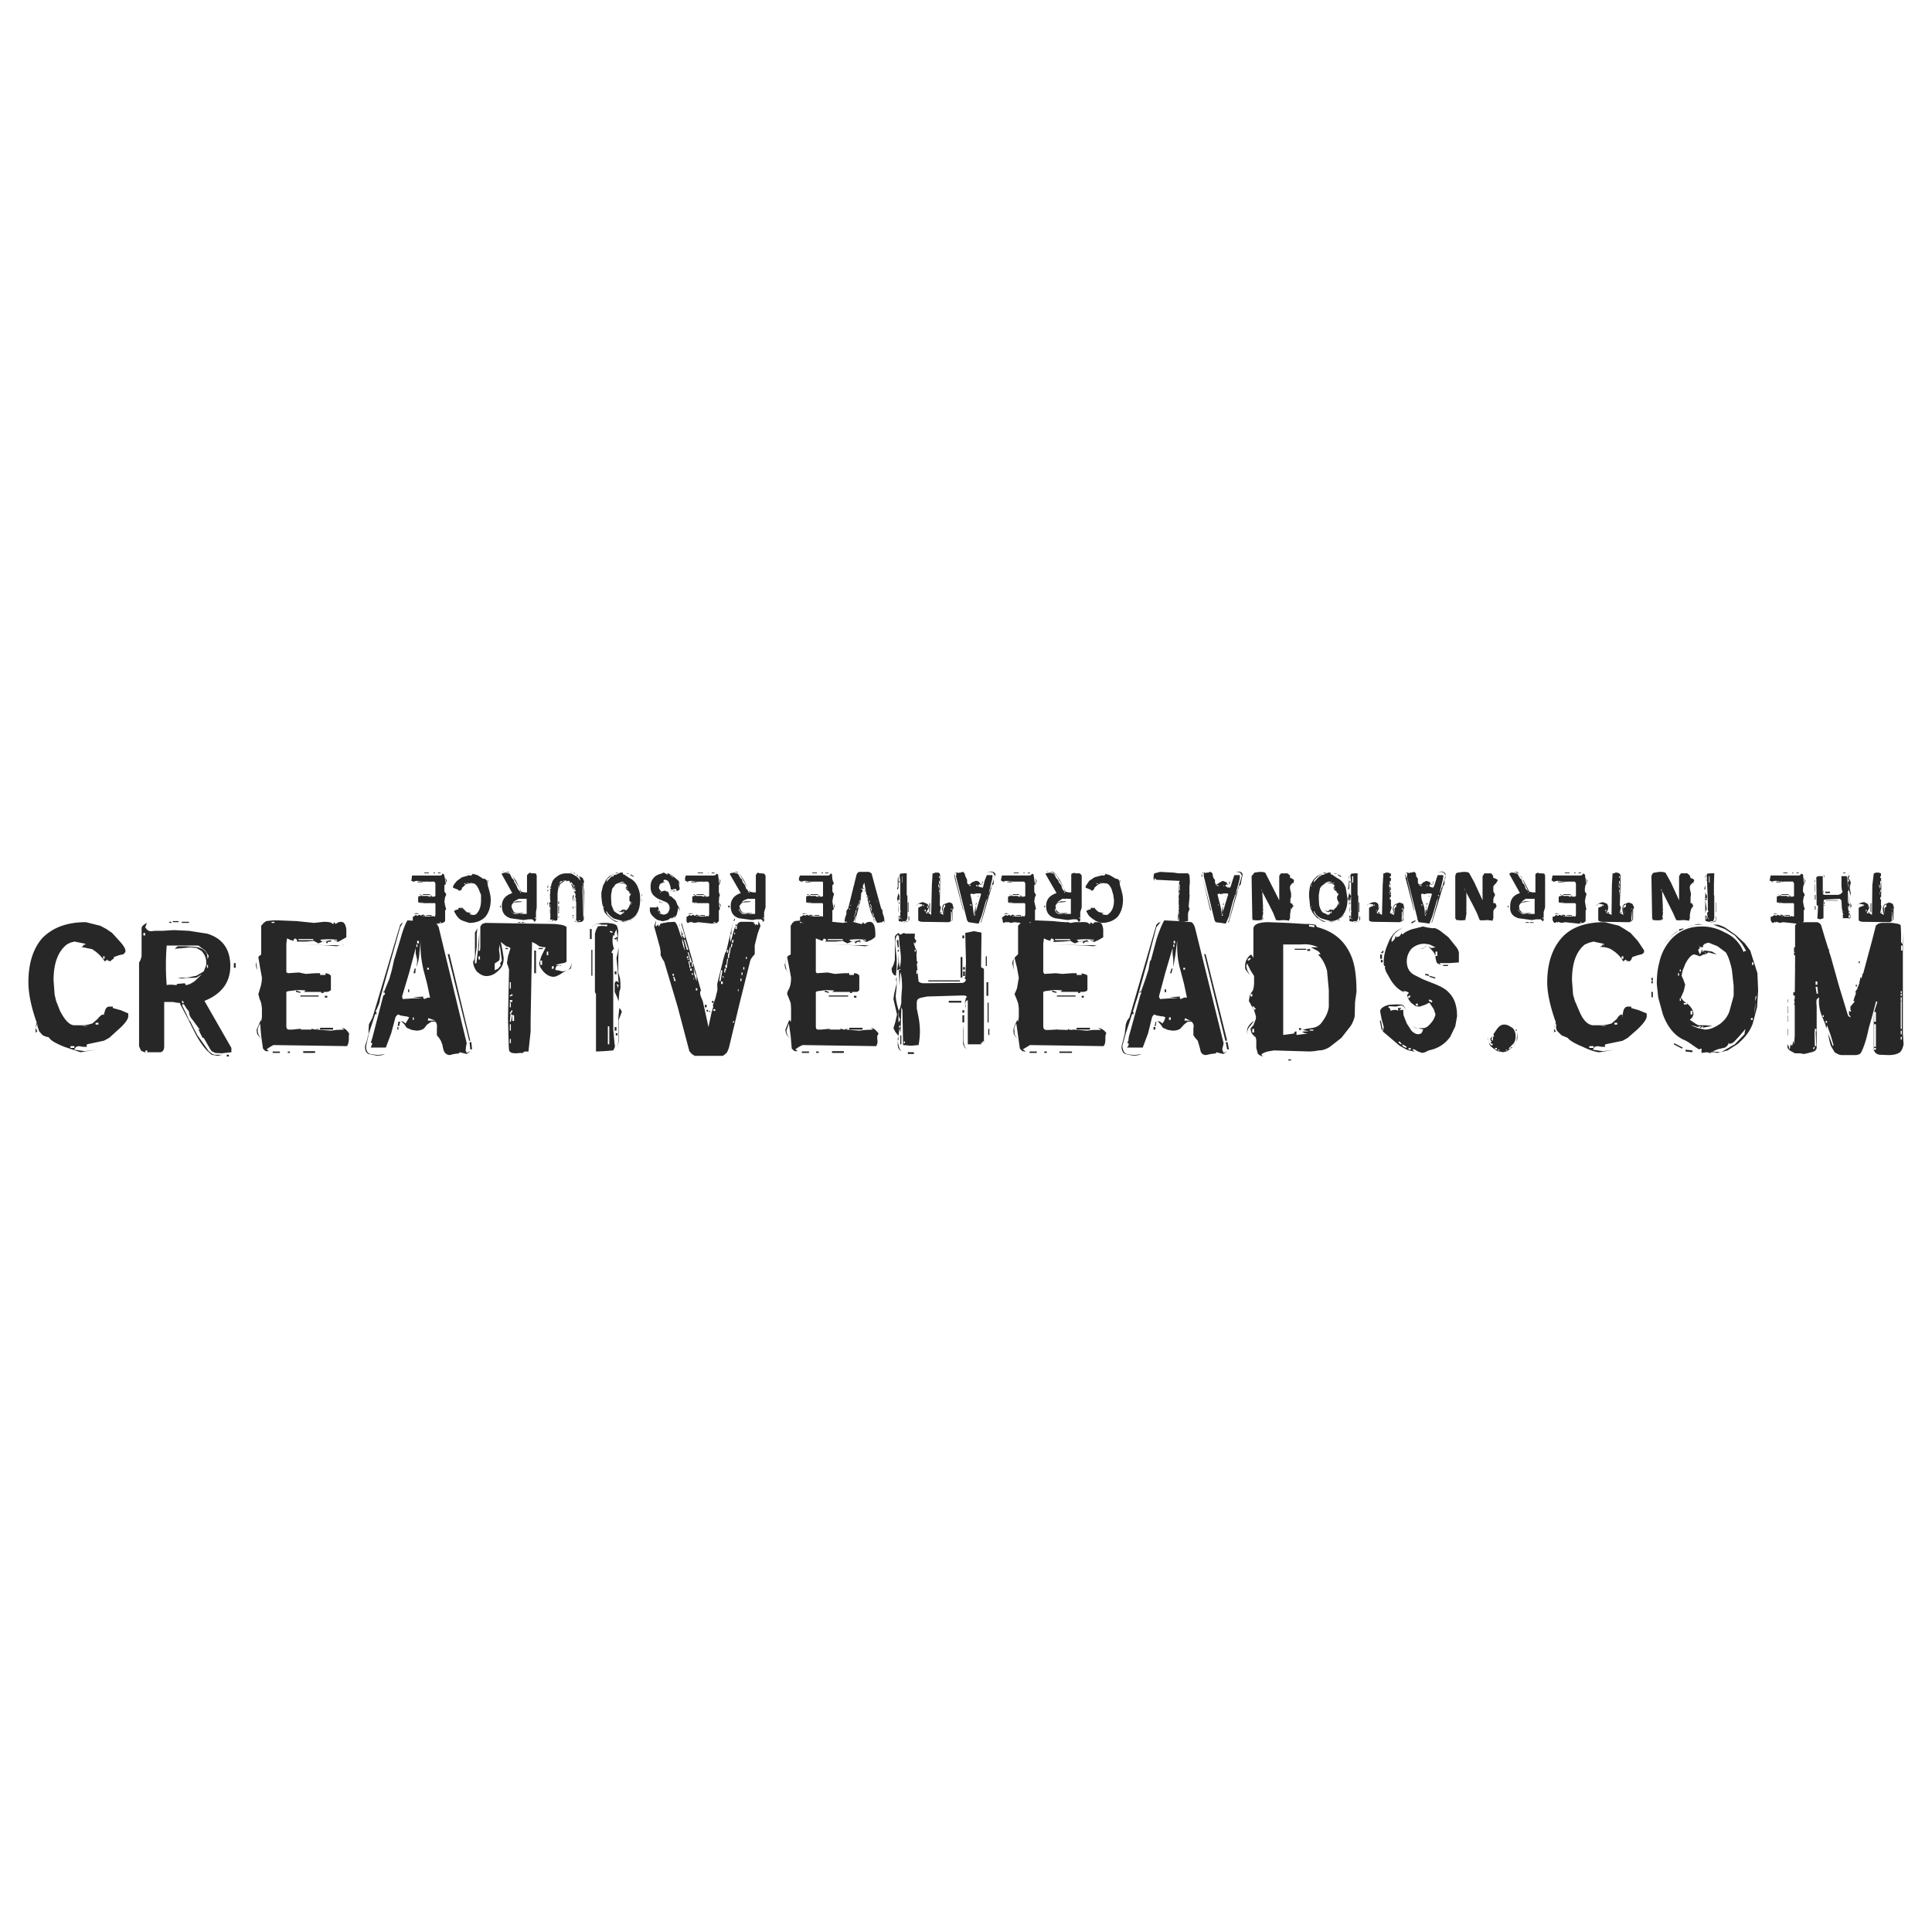 <svg xmlns="http://www.w3.org/2000/svg" width="2500" height="2500" viewBox="0 0 192.756 192.756"><g fill-rule="evenodd" clip-rule="evenodd"><path fill="#fff" d="M0 0h192.756v192.756H0V0z"/><path d="M2.834 97.99c0 1.148.287 2.51.825 4.016l-.107.537v.537l.072-.143h.107l-.179-.395.072-.18.107-.25v.25l.179.538.358.395.358.145c.18.035.251.035.287.107.143.25.609.537 1.505.895l1.613.539 1.541-.252-.538.072-.573.072-1.076-.145.215-.287.25-.07.43.07h.395l-.036-.107.036-.143 1.685-.357.538-.287.788-.717c.753-.646 1.111-1.146 1.111-1.434v-.287l-.753-.322-.788-.215v-.145h-.358c-.179 0-.358.145-.43.43l-.107.359v.25-.178l-.072-.072c-.107 0-.287.107-.538.43l-.538.467-.395.107-.43.07h-.966c-.466 0-.932-.465-1.434-1.434l-.395-1.002-.143-.609-.107-1.434c0-1.686.43-2.868 1.326-3.584l.358-.18.395-.107.537.107.538.107v.144l-.107-.07-.072.071v.036l-.036.071-.179.072 1.075.215c.538.323.932.717 1.291 1.254v-.036l.072-.072c.071 0 .107-.071.179-.107l.072.179v.036-.107l.215.072.179-.179.144-.072.036-.179.502-.179.466-.107.107-.144c.072-.036.072-.107.072-.215 0-.179-.179-.501-.609-.968l-.717-.789-.574-.394-.609-.323-1.433-.358c-1.9 0-3.333.538-4.373 1.613-.897 1.04-1.364 2.509-1.364 4.372zm7.456-2.579h.144v.25h-.144v-.25zm-2.187-.932h-.358.358zm2.689 1.469l.107.072-.107-.072zm-1.255 6.093h.287v.18h-.287v-.18zm-1.039.357l.322-.035h.395-1.076l.359.035zm-.896-.035h.43-.43zm-.574 2.008h.395v.18h-.395v-.18zm1.649.07l.072-.07-.072.07zM14.125 94.837v.574c-.072.25-.107.43-.251.609v8.352l.179.43c.179.107.323.18.43.18h.072l-.072-.072v-.035l.072-.072c.179 0 .179.072.107.18h1.362c.251-.072.358-.252.358-.609v-4.408h.86l.394.07.323.037.036.143.717 1.361.143.287.574 1.146c.43.826.896 1.506 1.326 1.9l.358.322.609.107.287-.072.251-.035h-.86l-.215-.072-.358-.285-1.147-1.613-.358-.682-.358-.717-.072-.035-.358-.789-.358-.717.072-.18.072.072h.036l.251.395.25.322c0 .287.108.537.359.824l.716.969h-.143v.035c.071.072.143.143.143.25l.287.539h.107l.681 1.182.108.145.358.178.645.037.968-.107v-.43l-2.688-4.695c1.72-.682 2.581-1.865 2.581-3.478 0-1.685-.789-2.76-2.294-3.225l-1.828-.287-1.505-.072-1.147.072h-.752l-.323.036h-.107c-.179 0-.358-.108-.538-.395l.179-.43c-.358.179-.538.358-.538.537v2.221h-.001zm.179-1.756h.179v.251h-.179v-.251zm2.58-1.003h.215v-.108h-.215v.108zm.359-.073h.573v-.107h-.573v.107zm.896.073h.716v-.108h-.716v.108zm-.717 2.58l.896-.072.645-.072.645.072.502.287c.287.323.466.681.466 1.146v.252l-.251.645-.717.43-.896.18-1.003.035.43.072.394-.072h.717l.358-.035.538-.322-.717.68c-.394.287-.717.395-.896.395l-.036-.035v-.074l-.072-.072-.789.072c.072.072 0 .107-.179.107l-.287-.035h-.287l-.251.035a24.244 24.244 0 0 1 0-3.942h3.154l.681.501.358.538-.072.215-.072.072c.072-.609-.287-.968-.932-1.147l-.249-.035-1.003-.072h-.789l-.107.107-.179.144zm5.913 1.899h.179v-.465h-.179v.465zm-.716 8.853h.215v-.18h-.215v.18zm-1.972-9.139h.107v.285h-.107v-.285zm-2.473 3.799l-.036-.18.107-.035.107.215h-.178zM33.191 92.185c-.143-.18-.43-.215-.896-.215l-.968.108-1.72-.18-1.792-.072h-.609l-.645.072-.251.18-.251.286v2.832c0 .035-.036.107-.107.107l-.179.179.179 1.075.179.969c0 .395-.072.752-.179 1.074l-.107.359-.071.215.107.43.179.467.072.502v.895l-.072.467-.036-.18-.43 1.004.072.43.358.43-.25-.43-.072-.357c0-.18.072-.432.251-.717l.107 1.254.179 1.254.251.252h.359l-.251-.18.358-.252.322-.178 7.347.107c.108-.18.179-.395.179-.717v-.287l.036-.287v.035l-.215-.285c-.179-.18-.358-.287-.538-.252l.179.072.036.072-.752.035-.538.072-1.397-.107.071-.072h-.071l-.108.072h-.071l-.287-.072h-.072v.072h-1.111l.107-.072h-.25l-.646.072h-.358c-.179 0-.25-.145-.25-.359V98.96l.179-.072.896-.107h.43l.43.035-.179.145h1.72v.107h.251v-.107h.358l.215-.072.144-.107v-1.434c-.144-.18-.358-.25-.681-.25h-.896l-.932.07-.681-.143-1.111.072-.143-.107v-2.833l.071-.538.287.144.358.107v-.107l.144-.144.215.144-.036.179h.932l.788-.072.072.072h.036l.071.036.251.143.358-.143.107-.036c-.072 0-.107 0-.179-.072l-.107-.107a6.868 6.868 0 0 1 1.721 0l-.072.107-.179-.071h-.108l.43.179.825-.466v-.789c-.072-.537-.251-.752-.538-.752l-.251.036-.287.18-.071-.107-.108-.072v.144l-.108.033zm-.537 1.935l.036-.072v-.071l.358-.036-.036-.143-.681.143.18-.072.072.072v.036l-.072.071.143.072zm-.43-.179h.107l-.036.036-.071-.036zm-2.437-.251h1.469v.108h-1.469v-.108zm4.337.609l-.036.036h-.144l-.358.071-.825-.071-2.938-.18 2.508.144h1.076l.502.036h.179l.287-.107-.251.071zm-1.076-.358l-.036.107.036-.107zm-1.111 3.155h.538v.178h-.538v-.178zm.466 2.435h.251v-.178h-.251v.178zm-2.437-.107h1.828v-.107h-1.828v.107zm-2.867-7.454h.287v.108h-.287v-.108zm-1.326 4.874l-.108-.107-.072-.465v-.324l.072-.287-.144.61.072.357.18.216zm4.193 2.222v-.107l-.43-.145v.145l.43.107zm-2.76 5.985h.717v-.143h-.717v.143zm3.046 0h1.183v-.178h-1.183v.178zm-1.541 0h.215v-.143h-.215v.143zm3.226-2.328h1.29v-.18h-1.29v.18zm-.251-.073l.18-.072-.072.072h-.108zM43.442 92.005l-1.434-.107-1.362-.072c-.251.43-.466 1.04-.717 1.936l-.609 2.007-.036.143-.179.824-.251.896-.538 1.326v.035l.072.072c.036.072.036.18-.143.25l-1.076 4.158-.107.359-.107.25.036-.072c.071 0 .143.072.143.145l-.143.357h1.505l.538-1.434.43-1.613.215-.25.25.072v.035h.107l.359.072c.179 0 .358.07.43.107l-.358.609-.251-.18-.215-.072.358.359.215.322.502.215.466.072c.287 0 .609-.072.788-.252l.287-.357.43-.287h.395c.144.18.179.357.144.645v.717l.215.252.179.287.143.357.107.502c.108.395.359.572.646.572l.43-.107.609-.07-.143-.037.072-.07.43.107.287.07.251-.178.107-.107-.358.178-.072-.143.072-.107-.107.072.036-.432.072-.357-2.796-11.577-.179-.322-.145-.177zm1.219 3.191l2.15 8.638h.107l-2.079-8.638h-.178zm-4.732-2.94l-2.76 9.248-.179.357-.18.322-.035.539v.393l-.18.719-.179.537c0 .43.108.68.359.787l.896.18.466-.072.287-.107-.717.107-.753-.107c-.322-.107-.43-.357-.43-.787l.286-1.291.609-1.863c.072-.072.108-.072.18 0l-.108-.359.108-.178.251-.609.107-.539 1.003-3.583.968-3.44.287-.502c0 .072-.036.072-.107.072l-.179.176zm1.685 1.613h.18v.251h-.18v-.251zm-.072.359h.107v.25h-.107v-.25zm.072 1.505v.287l-.071.466c.107-.286.251-.716.287-1.254l.143-1.469c-.071.932.036 1.971.287 3.047l.359 1.361.287 1.361h-.215l-.358.145-.143-.145.071-.107-1.075.072.968.107h-.86l-1.111.072-.071-.252.717-2.4.645-2.438v.538l.14.609zm1.004.824h.179v.18h-.179v-.18zm-1.255.072l-.108.467h.179l.036-.467h-.107zm-.645 2.365h.107v-.287h-.107v.287zm6.379 5.699l-.071-.717h-.179l.072.717h.178zm-4.372-3.119l.717.252h-.753l.036-.252zm-1.541-.07h.107v.25h-.107v-.25zm-1.362.859l.107-.43h-.179l-.072.43h.144zm-.179.36h.107v-.252h-.107v.252zm-1.327-3.764l-.071.107v-.18l.071.073zM55.95 92.256l-.609-.071-6.917-.107-.323.107-.179.25v2.043l-.036.395-.144-.036c.072-.358.072-.968.072-1.756l-.107 1.505-.179 1.506-.144.035v-.358l.179-1.291v-1.254l.072-.681v.072l-.251.43v2.366l-.036.25-.143.287c0 .324.143.681.358.968.323.287.609.465.968.465.43 0 .824-.178 1.183-.537.358-.287.538-.717.538-1.254l-.107-.716-.18-.896.538.43.251.072.179.107-.25.825-.107.681.107.286.107.358-.107 4.838.072 2.76.036.467c.072.18.25.287.681.287l.466-.037h.287l-.036-.07.179-.072h.358l.215-2.008v-1.146l.143-7.777.359.179.358.251.287.072.358.036-.43.86-.216.715c0 .286.179.572.466.896.287.285.609.465.968.465.179 0 .466-.107.932-.43l.789-.395.107-.609-.107.358c-.107.358-.43.538-.896.538l-.358-.107c-.179 0-.251 0-.179-.072l-.107.072v-.18l.107-.251h.287c.143 0 .179 0 .179-.071-.179.071-.287.071-.358 0l-.215-.035.573-.145c.323-.035.502-.107.538-.215v-3.405c-.11-.142-.289-.178-.576-.25zm1.111 3.764v-.072l-.036-.645.036.717zm-3.763 1.076h.179v-2.259h-.179v2.259zm.43-2.403h.43v-.107h-.43v.107zm.824.252h.144v.358h-.144v-.358zm-6.809.466h.144v.322h-.144v-.322zm2.043-.646l.071-.537.215 1.612-.179.287.071.18-.25.322-.358.18v-.682l.43-.287c.071-.107.071-.287.071-.537l-.071-.538zm.645-.072h.251v-.107h-.251v.107zm.43 3.297h.107v.646h-.107v-.646zm0 1.326l.251-.143.036.143-.287.107v-.107zm0 .467h.251v.18h-.251v-.18zm0 .25h.107v.467h-.107v-.467zm4.193-3.224v-.252c0-.107.036-.179.179-.179v.107l.036.144c-.179 0-.215.035-.215.18zm-1.147-.969h.179v.431h-.179v-.431zm-2.795 5.449h.179v.572h-.179v-.572zm0-.072l-.144.717h-.107l.071-.717-.071-.107.179-.322.108.07-.215.359h.179zm-.251.967h.107v.646h-.107v-.646zm0 1.47h.107v.43h-.107v-.43zM60.538 92.436a1.885 1.885 0 0 0-.896 0l-.179.358-.107.359v5.841l.107.18v5.734l.789-.035.932-.072.144-.287.036-.25h-.036l-.144-1.541v-5.342l-.036-2.329-.072.071-.072-.107.144-.251.107-.107c-.179-.538-.179-.968-.072-1.397l.072.143v.036l.072-.358.179-.358.107.717c-.179.144-.287.179-.358.179l.179.144.072-.144.107.43.072-1.146-.072-.359-.072-.179c-.107-.179-.538-.286-1.183-.286-.789 0-1.183.179-1.326.465a.802.802 0 0 1 .789-.358l.179.069h.609l-.071.18zm.609.537l-.072.107-.25-.107.071-.107.251.107zm.358 2.616l.107 1.04.107 1.434-.107-.143-.179-.037-.107.215v.861l.215.465.179.467.072-.932.108-.359v-.502l-.036-.465-.179-.609v-1.362l.036-1.147-.107.609-.109.465zm-2.652-1.899h.179v-1.003h-.179v1.003zm.144 3.656h.107v-2.581h-.107v2.581zm-.072.716v-.142.357-.215zm0-.142l.107-.467-.107.467zm2.401-.717h.179v-.287h-.179v.287zm.394.967v-.072.145-.073zm0 .072l-.036.18v.178l-.179-.43.107.072h.108zm.072 2.33l-.072.645-.036.467v2.328l-.144.609.179-.645v-2.223l.18-.43.143-.395-.143-.25-.107-.106zm-1.147 1.826h.144v1.793h-.144v-1.793zm.681.432h.179v-.359h-.179v.359zm.108.465h.179v-.215h-.179v.215zM75.591 92.328l-.108-.179v.036l-.072.143c-.107-.179-.287-.323-.465-.358h-1.04a.5.5 0 0 0-.395.394l-.072-.179v-.036l-.287.896-.072.287-.179.646a1.597 1.597 0 0 1 0-.824l.071.107v-.287l.036-.287.143-.717-.717 3.046h-.072l-.251.896v.036l-.537 2.15-.036.145h.036l-.036.215.036-.107v.43l-.179.752-.215.609-.071.18c.071.072.071.107 0 .287l-.072.322-.035-.072v.107l-.144.682-.179.824-.287-1.361-.287-1.254-.179-.432-.072-.25v-.215l.072-.145.107.359-.896-3.154v.43h-.107v-.43h.107l-1.146-4.014v.251l.358 1.183-.036.144v.036h-.072l-.072-.179-.107-.107.072-.179v-.072l-.072.072-.287-.896v-.107l.179.753c.036.358.107.609.107.716l-.179-.358-.18-.574c-.179-.501-.287-.717-.466-.717l-.609.036-.717.144-.107.179-.071.107-.072-.179.072-.107-.108.107-.143.179-.036-.179v.107l-.072.072.072-.43v-.179l-.179.609.574 2.079.071.431v.358l.179.358.179.287 1.326 4.445 1.183 4.48.251.285.287.18h2.795c.144-.072.251-.18.431-.357l.179-.43 1.075-4.48 1.075-4.301.18-.287.25-.286v-.896l.287-1.146.287-.789-.107-.286-.107-.18v.251l-.07.174zm-2.222.036h.143v.323h-.143v-.323zm-.108-.466l.071-.179-.071-.072-.072.251h.072zm0 1.147h.071v.179h-.071v-.179zm-.108 1.003h-.143l.071-.287h.107l-.035.287zm-.071.108l-.071.358h-.107l.071-.358h.107zm1.326 1.326h.108v.179h-.108v-.179zm-1.864-.717h.107v.287h-.107v-.287zm.287.359h-.108l.072-.609h.107l-.071.609zm-.036 0l-.072.466h-.107l.036-.466h.143zm-.143.537l-.107.61v.285h-.18v-.285h.108l.072-.61h.107zm-.359.968h.143v.18h-.143v-.18zm-.215.18l-.179 1.074h-.143l.179-1.074h.143zm.179 0h.107v.215h-.107v-.215zm-.143.572h.072v.18h-.072v-.18zm2.043-.896h.108v.251h-.108v-.251zm-.179.538h.107v.25h-.107v-.25zm-.107.61h.107v.25h-.107v-.25zm-1.936.287h.179v.25h-.179v-.25zm1.685.967h.071v-.18h-.071v.18zm-.538 3.119l.107.035.072-.18h-.072l-.107.145zm-5.018-8.029v-.359l.179.61.108.645-.18-.466-.107-.43zm.287-.215l.322 1.003h-.143l-.287-1.003h.108zm.358 1.254l.144.538h-.072l-.179-.538h.107zm.179.538l.144.466h-.179l-.072-.466h.107zm-.358-.143h.143v.179h-.143v-.179zm.072.25h.107v.108h-.107v-.108zm.179.251l.072.466h-.072l-.107-.466h.107zm-1.505 1.971l-.108-.43h.108l.143.43h-.143zm-.18-.717h.144v.18h-.144v-.18zm1.685-.788h.107v.179h-.107v-.179zm.072.251h.179v.215h-.179v-.215zm.179.467h.107v.178h-.107v-.178zm.286-.073l.179.357v.539l-.251-.754-.036-.681.108.539zm-.107.502h.036v.215h-.036v-.215zm.215 1.075h.143v.215h-.143V98.6zm.896 1.648h.18v.252h-.18v-.252zm.717-.178h.144v-.215h-.144v.215zm.143.61h.179v.178h-.179v-.178zm-.681.25h.143v-.18h-.143v.18zm.251.035h.107v-.107h-.107v.107zM85.088 91.97l-.538.036-.43.072-1.792-.18-1.72-.072h-.645l-.681.072-.215.18-.179.286v2.832c0 .035-.072.107-.18.107l-.179.179.215 1.075.179.969c0 .395-.036.752-.179 1.074l-.179.359-.036.215.179.43.18.467.036.502v.895c0 .18 0 .359-.036.467l-.144-.18-.395 1.004.108.43.358.43-.287-.43-.071-.357.25-.717.18 1.254.107 1.254.287.252h.323l-.251-.18.358-.252.358-.178 7.347.107c.107-.18.179-.395.107-.717v-.287l.144-.287v.035l-.251-.285c-.179-.18-.359-.287-.538-.252l.179.072v.072l-.716.035-.609.072-1.29-.107v-.072h-.072l-.072.072h-.107l-.251-.072h-.107v.072h-1.147l.179-.072h-.215l-.717.072h-.322c-.179 0-.215-.145-.215-.359V98.96l.18-.072.824-.107.824.035-.179.145h1.756v.107h.215v-.107h.43c.072 0 .107 0 .179-.072l.107-.107v-1.434c-.107-.18-.287-.25-.574-.25h-.967l-.896.07-.717-.143-1.075.072-.108-.107v-3.37l.359.144.286.107.072-.107.107-.144.107.072.144.072-.144.179h1.039l.753-.072.072.072.358.179.358-.143.072-.036-.144-.072-.107-.107a6.6 6.6 0 0 1 1.685 0l-.072.107-.108-.071h-.179l.394.179.502-.215.358-.251.036-.287-.036-.502c-.072-.537-.251-.752-.538-.752l-.251.036-.251.18-.107-.107-.107-.072v.144l-.144.036-.821-.219zm1.721 2.365h-.107l-.358.071-.824-.071-2.867-.18 2.508.144h1.004l.538.036h.106l.323-.107-.179.071-.144.036zm-1.47-.394v.036l-.072.071.107.072.144-.143.358-.036-.072-.143-.646.143.108-.072.073.072zm-.358 0h.179-.071v.036l-.108-.036zm.752.107h.072l.072-.107-.144.107zm-3.153-.358h1.505v.108H82.58v-.108zm2.15 3.406h.466v.178h-.466v-.178zm-2.043 2.328h1.936v-.107h-1.936v.107zm0-.358v-.107l-.395-.145v.145l.395.107zm2.509.465h.251v-.178h-.251v.178zM79.82 91.97h.322v.108h-.322v-.108zm-1.47 4.659l.287.395-.179-.287-.108-.465v-.324l.108-.287-.179.61.071.358zm1.649 8.422h.717v-.143h-.717v.143zm4.731-2.328h1.326v-.18H84.73v.18zm-.287-.073l.179-.072-.072.072h-.107zm-3.01 2.401h.251v-.143h-.251v.143zm1.576 0h1.183v-.178h-1.183v.178zM89.64 93.081l-.251.18-.107.179v2.33l-.144.502-.179.357c0 .395.143.645.43.717l.072-.896v-.86l-.144-1.29c-.036-.538.072-.896.251-1.039l.107.143v-.144l.072.968.107.896c.072.646 0 1.148-.107 1.433l-.072-.716-.036-.788v.967l-.144.789.179-.072.144-.072.036.072-.179.072.072 1.541v.609-.609l.072-1.361c.107.215.179.752.179 1.541l-.072.967v1.004-.43l-.107.43-.144.357c-.215-.717-.358-1.326-.287-1.719l.072-.717v-.969l-.072.287c.072.18.072.357 0 .682l-.072.285-.107.467-.072.502.358 1.541-.179.789-.179.572.179.359.251.322.072.107.107-.789.107.43.072-2.508.107.25.072 3.514.789.07.752-.07a7.12 7.12 0 0 0 0-2.76l-.179-.896v-.574c0-.178.072-.357.251-.43s.43-.107.789-.18l3.584-.107.287.037.107.143-.107.035-.107.502.107.574v-.215l-.072-.252c0-.178.072-.285.251-.357v4.408h1.326v-.18l.037-.035.07.18c0-.18.072-.252.107-.322l.072.178v-7.348l-.18-.107-.107-.071.037-2.903v-.538l-.754-.143-.86.179.072 2.939-.072 1.506c-.036 0-.107.035-.036.107l.107.107-.072.18-.215.143-3.942.035a.724.724 0 0 1-.502-.178l-.107-1.111-.072-.682h.072v-.215h-.072l-.036-.716.036-.144-.036-.287-.072-.072-.179-.538v-.179l.107.179.144-.287-.144-.179-.036-.107.036-.43h-.932l-.18-.072-.358.18-.175-.179zm-.179.717l.107.716h.107l-.036-.716h-.178zm.107 1.147h.107v-.18h-.107v.18zm1.685-.18h.107v.18h-.107v-.18zm4.767-1.147h.179v-.287h-.179v.287zm2.33 2.76h.107v-.967h-.107v.967zm.072 2.976h.178V97.99h-.178v1.364zm-2.582-1.829h.18v-2.043h-.18v2.043zm.251-.144h.179v-.465h-.179v.465zm0-.896h.179v.251h-.179v-.251zm-3.476 1.435h3.154v-.107h-3.154v.107zm2.043 2.113h1.254v-.178h-1.254v.178zm1.362.754h.179v.25h-.179v-.25zm0 1.219h.179v-.717h-.179v.717zm2.509 0h.107v-1.973h-.107v1.973zm-7.097-4.84h.107v-.357h-.107v.357zm-1.255 6.918h.108v-.18h-.108v.18zm.395 1.074h.609v-.178h-.609v.178zm-.753-1.863h.107v.896h-.107v-.896zm8.781-.035h.107v-.609H98.6v.609zm-2.473.357c0 .646.143 1.004.43 1.111l-.287-.178-.179-.359v-2.008l.036.646v.788zm-6.487-2.76v1.148l.107-.145.072-.107-.144-.357v-.252l-.035-.287zm.108 1.686l.107-.18-.107-.072-.072.252h.072zm-.108.824v.357l-.072.109c.072.537.179.859.358 1.039-.251-.145-.358-.359-.358-.682v-.537l.072-.286zM102.578 91.97h.322v.108h-.322v-.108zm.145-.072h-.717l-.18.18-.252.286v2.832l-.357.358.25 1.003.18 1.004-.18 1.039-.143.359-.107.215.18.43.178.467.072.502v.895l-.072.467-.07-.18c-.287.537-.395.896-.395 1.004l.035.43.359.467-.287-.467v-.357c-.072-.18 0-.432.18-.717l.357 2.508.252.252.357.035-.322-.215.43-.252.287-.178 7.348.107c.143-.18.178-.395.178-.717v-.287l.072-.287.072.035-.252-.285c-.25-.18-.43-.287-.607-.252l.178.072.072.107h-.789l-.572.072-1.326-.107h.07-.178l-.072.035-.287-.035-.072-.072-.07.107-1.111-.035.18-.072-.252.072-.645.035h-.359c-.178-.035-.25-.18-.25-.395v-3.404l.18-.072.824-.107h.502l.393.035-.178.145h1.756v.107h.215v-.107h.357l.252-.072.107-.107v-1.434c-.107-.143-.359-.18-.645-.25h-.896l-.969.07-.645-.07-1.146.07-.107-.178v-2.833l.072-.538.285.144.359.107v-.107l.107-.144.143.072.107.072-.07.215.967-.036.789-.072h.035v.072l.359.179.357-.143h.072l-.25-.215a7.159 7.159 0 0 1 1.756 0l-.145.107-.107-.071h-.18l.432.179.465-.215.43-.251v-.789c-.07-.537-.25-.752-.537-.717h-.322l-.18.18-.107-.107-.18-.072.072.144-.143.036c-.107-.18-.395-.215-.896-.18h-.537l-.395.072-1.793-.18-1.756-.072-.572.072zm2.543 1.792h1.506v.108h-1.506v-.108zm2.402.287l.107-.036h.072l.645-.143.072.143h.07l-.143.107.072-.071v-.036l-.359.036v.071l-.107.072-.072-.072v-.071l.072-.036-.072-.072-.25.072.072.036h-.179zm1.791.358h.109-.18l-.467-.036h-1.074l-2.51-.071 2.939.107.824.071.359-.071zm-2.041 2.761h.5v.178h-.5v-.178zm.5 2.435h.215v-.178h-.215v.178zm-2.473-.107h1.863v-.107h-1.863v.107zm-4.336-3.153v-.324l.035-.287c-.107.179-.18.431-.107.61l.072.357.107.287-.072-.18-.035-.463zm4.301 2.795v-.107l-.43-.145v.145l.43.107zm-1.219 5.985h.25v-.143h-.25v.143zm1.506 0h1.254v-.143h-1.254v.143zm-2.974 0h.717v-.143h-.717v.143zm4.695-2.328h1.324v-.18h-1.324v.18zm-.217 0l.107-.145-.107.145zM122.471 103.977h-.18l.143.717h.18l-.143-.717zm-3.407-11.792l-.178-.18-1.363-.107-1.361-.072c-.252.43-.502 1.04-.789 1.936l-.537 2.007-.107.143-.143.824-.287.896-.467 1.326v.035l.035.072-.107.25-1.146 4.158-.035.359-.143.25v-.072c.07 0 .143.072.178.145l-.035.178-.143.18h1.576l.537-1.434.395-1.613.18-.25.25.072v.035h.107l.359.072c.25 0 .357.07.43.107l-.107.322-.18.287-.25-.18-.252-.072.322.359.215.322.502.215.467.072c.359 0 .645-.072.824-.252l.322-.357.359-.287h.395c.178.18.25.357.178.645v.717l.18.252.252.287.107.357.143.502c.035.395.287.572.574.572l.5-.107.574-.07-.107-.037.072-.07.395.107.322.07.215-.178.143-.107-.357.178-.072-.143.072-.035h-.072c-.072-.145-.072-.252 0-.432l.072-.357-2.867-11.577-.147-.32zm1.077 3.011l2.113 8.638h.18l-2.15-8.638h-.143zm-4.338-3.226l-.25.108-.18.179-2.688 9.248-.25.357-.109.322-.07.539-.037.393-.178.719-.145.537c0 .43.145.68.359.787l.895.18.432-.072.357-.107-.789.107-.752-.107c-.25-.107-.357-.357-.43-.787l.357-1.291.609-1.863c.037-.072.107-.072.18 0l-.072-.359.072-.178.18-.609.18-.539 1.004-3.583.895-3.44.43-.541zm1.291 1.899h.143v.251h-.143v-.251zm-.035.359h.107v.25h-.107v-.25zm0 1.505v.752l.215-1.254.18-1.469c-.037.932 0 1.971.322 3.047l.357 1.361.287 1.361h-.287l-.322.145c-.035 0-.107-.072-.107-.145v-.107l-1.004.072.932.107h-.824l-1.074.072-.107-.252.645-2.4.717-2.438v.538l.07.61zm1.002.824h.18v.18h-.18v-.18zm-1.182.072l-.143.467h.143l.107-.467h-.107zm-.682 2.365h.145v-.287h-.145v.287zm-2.365-.035l-.143.107v-.072l.07-.107.073.072zm4.408 2.615c.287.18.537.252.646.252h-.717l.071-.252zm-1.611-.07h.178v.25h-.178v-.25zm-1.326.43l-.109.43h.109l.07-.43h-.07zm-.217.789h.18v-.252h-.18v.252zM128.922 94.228h.895a3.101 3.101 0 0 1 1.686.286h-.717l.609.323c.215.108.357.287.357.538 0-.179-.07-.179-.25-.144.43.43.717.968.896 1.613l.178 1.936v1.648c-.07.609-.357 1.146-.787 1.686-.215.25-.574.43-1.004.465l-.467.072-.357.107.357.072.287.07h-.357l-.359.037.287.143.322.035-1.146.145v-.36l-.18.037-.072.178-1.074.145v-9.032h.896zm-2.365-2.223c-1.041 0-1.506.251-1.506.681v2.903l-.107-.215-.145-.144c-.393.323-.572.681-.572 1.147v.179l.035.18.43.537-.25-.465-.107-.431.072-.179v-.107l.357.717.357.572v.539c0 .537-.07.895-.25 1.074l-.107.18h.18v.25h-.18v-.25l-.072.143-.07.395c-.037.145 0 .252.143.43l.035.107.322.539.18.609v.25l-.07.18-.18.465c-.18.18-.287.287-.287.432l.107.357.25.287v.107l.037-.107c.143.107.18.287.18.537v.646l.143.537c.107.178.287.25.537.322l-.18-.18c.109-.143.359-.25.646-.322l.609-.107 3.584.107.465-.035.432-.072c.357 0 .717-.107 1.109-.359l1.148-.895.895-1.148c.252-.357.359-.715.432-1.002l.035-1.434.143-1.004c0-1.613-.178-2.867-.609-3.763-.645-1.398-1.684-2.223-3.152-2.653-.18-.036-.252-.107-.324-.287l-.645-.071h-.43l-1.721-.107-1.899-.072zm4.586.502l-.537-.072v-.179l.537.072v.179zm-1.971 2.258h1.146v-.107h-1.146v.107zm1.254.108h.287v-.18h-.287v.18zm-5.627.788l-.215.179-.143-.071.25-.215.108.107zm.252 4.732l.25.287-.18.07-.178-.322.108-.035zm3.476 5.412h.287v-.107h-.287v.107zm-3.584-3.155h.178v.357h-.178v-.357zm-.359-.107l.537-.682a1.48 1.48 0 0 0-.68.789c-.035.287-.035.465.072.645-.107-.18-.107-.465.071-.752zm6.094.18h.357v.107h-.357v-.107zm-1.076.035h.215v-.18h-.215v.18zM139.279 93.403l-.072.036c0 .179-.107.359-.357.538-.072-.287.107-.646.465-1.004l.682-.466-.682.395a2.948 2.948 0 0 0-.824 1.218c-.287.645-.465 1.291-.43 2.007v.18l.072.071h.07c-.07.179 0 .358.107.61l.467.824c.43.645.859 1.002 1.326 1.182l-.107-.107h.107c.18 0 .357.072.467.18l-.18.18.07.285c.072.18.18.359.359.539l.43.322.395.035.537-.18.43-.215.432.646.178.537c-.07.25-.178.537-.43.824-.287.357-.537.537-.824.537h-.537a.692.692 0 0 1-.537-.215c.107.107.285.18.572.215l.322.072.215.072-.178.357-.037.035-.25.072c-.252 0-.467-.107-.717-.357l-.467-.717-.322-.824c-.035-.324-.035-.502 0-.539l-.395.037.18-.215h-.357l.035.178v.107l-.107-.07-.18-.037-.287.037-.178.07-.072-.25-.18-.107.107-.107.682.035.465-.107c.18 0 .287.072.359.18l.18.25-.18-.322c-.107-.18-.287-.215-.609-.215h-.287l-.609.035c-.572.145-.896.359-.896.682l.145.754.215.787-.107.43 1.684 1.434.646.359.25.107.537.107h.18l-.18-.035-.178-.18h.215l.357.215.43.143.287-.07.359-.18c.896-.18 1.611-.609 2.15-1.361l.502-1.041.178-1.002c0-1.004-.25-1.793-.787-2.33-.359-.43-.969-.717-1.721-1.004l-.896-.357-.859-.432c-.537-.285-.754-.788-.754-1.361 0-.501.18-.896.467-1.254a1.904 1.904 0 0 1 1.326-.502l.465.072.609.286-.43.072-.287-.179.539.609.178.358v.215l.107.43c.072.107.252.18.432.252l-.072-.072-.072-.107h.969l.967-.072v-.789c.037-.215-.072-.538-.322-.824l-.717-.896-.824-.645c-.287-.179-.537-.323-.717-.251l-.537-.072-.467-.107-1.146.287c-.467.18-.789.358-.896.538l-.072-.18-.215.323-.322.107-.039-.108zm-1.506 1.649l.18.071.107-.25h-.107l-.18.179zm-.072.609h.18v-.43h-.18v.43zm4.373-3.763v-.179l-.645-.107v.179l.645.107zm-1.254.107v.144l.43-.251-.072-.072-.358.179zm1.506 2.33c-.072.143-.252.25-.502.322l-.395.036.537-.036.36-.322zm.895.61h.18v.43h-.18v-.43zm.754 1.433h.502v-.106h-.502v.106zm-.754 1.147l-.609-.18v.107l.539.18.07-.107zm-1.039-.252l.359.107v-.178l-.359-.037v.108zm.359 2.582l.07-.145.287.145-.035.178-.322-.178zm-1.793-.501l-.178.25-.109-.107.109-.18.178.037zm.502.966h.215v-.18h-.215v.18zm-3.477-4.3h.18v-.25h-.18v.25zm0 5.806l.18.932h-.107l-.18-.932h.107zm1.864 2.078l.215.252-.107.035-.25-.215.142-.072zm.287.467l.359.18.07-.109-.43-.25v.179h.001zm.609.358h.215v-.178h-.215v.178zM151.213 102.83h.109v-.107h-.109v.107zm.18.787v-.68l-.07.787-.037.252.107-.359zm-.465-1.039c-.322-.215-.539-.357-.861-.357-.285 0-.537.178-.752.502l-.322.465.07.18-.107.107v.359l-.07-.037-.072-.143.072-.287-.252.357h.18l-.107.109.107.07-.107.18h.072l.107.072c.07 0 .107 0 .07.035l-.143.143c-.215-.178-.357-.5-.395-.859v-.215.215l.18.717.107.18.465.357.252.145.537.107.43-.107.18-.145.395-.287-.18.072-.035-.072-.072.252-.107-.072h-.07l.465-.465c.18-.18.25-.502.25-.789s-.11-.609-.287-.789zm-1.506 2.151h.18v.072h-.18v-.072zm-.252-.178h.18v.143h-.18v-.143zm1.793-.11l.143-.178.18-.287-.323.465zm-.717.36h.143v-.072h-.143v.072zM161.535 92.364l-1.434-.358c-1.971 0-3.404.538-4.336 1.613-.896 1.04-1.398 2.509-1.398 4.372 0 1.148.324 2.51.861 4.016l-.18.537v.537l.035-.143.18-.037c-.18-.143-.215-.25-.215-.357l.035-.18.145-.25.035.107v.143c-.035.18 0 .359.143.537l.395.395.609.252c.18.25.645.537 1.506.895.752.359 1.361.539 1.648.539l1.576-.252-.537.072-.68.072-1.004-.145.178-.287.287-.07.432.07h.357l-.072-.107.072-.143 1.721-.357.502-.287.824-.717c.717-.646 1.074-1.146 1.074-1.434v-.287l-.787-.322-.754-.215v-.145h-.357c-.18 0-.359.145-.432.43l-.07.359v.25c-.035-.07-.035-.143 0-.178l-.107-.072c-.107 0-.287.107-.467.43l-.537.467-.43.107-.43.07h-.934c-.537 0-1.039-.465-1.432-1.434l-.432-1.002-.178-.609-.109-1.434c0-1.686.395-2.868 1.291-3.584l.43-.18.43-.107.467.107.537.107.072.18c-.072 0-.072 0 0-.036l-.143-.071-.107.071.07.036-.143.071-.107.072c.357 0 .717.036 1.074.215.539.323.969.717 1.254 1.254v-.036l.072-.072.18-.107.107.179.072.107-.072-.072v-.106l.18.072c.107 0 .18-.072.25-.179l.107-.251.539-.179.43-.107.178-.144.037-.215-.645-.968-.717-.789-.609-.394-.537-.322zm.252 3.047h.178v.25h-.178v-.25zm-2.15-.932h-.43.43zm1.146 7.884h-1.074l.285.035.359-.035h.43zm.287-.322h.287v.18h-.287v-.18zm-.896 2.4l.107-.07-.107.07zm-.717-2.078h-.359.467-.108zm-.896 2.008h.43v.18h-.43v-.18zM167.951 92.687v-.072l-.43.107v.18l.43-.215zm-.502.179c-.18.036-.465.287-.824.645l-.645.717c.538-.645 1.004-1.075 1.469-1.362zm2.473-.61l-.502-.071-.572.143-.502.107.43-.107.609-.072h1.076-.539zm-.61 3.047l.287.107.359-.18h.143v-.358l.035.179v.179l.324-.215.357.107.467.107-.467-.286-.682-.108-.178.036-.107.143v.036-.179l-.072-.18-.035.251-.145.286-.18-.466.18-.179-.107-.25.107.143.18.036.143-.036v-.179l-.178.179.357-.323.359-.107.895.358.824.609c.252.395.432.932.609 1.72l.18 1.613v1.004l-.43 1.576c-.18.467-.467.896-.969 1.254-.537.359-1.002.539-1.469.539l-.682-.145-.752-.287.357.072.359.107.18-.072h.18l-.18.145c.035.035.18.035.287-.145h.107l-.107.145 1.002-.18-.752-.072h-.609c-.072 0-.18-.07-.357-.178l-.539-.359.252-.25.107-.287c0-.359-.18-.717-.609-1.076l-.035-.07v.143h-.324v-.143h.252l-.287-.215-.25-.324.285-.645.145-.645-.18-.502-.18-.395.107-.502.287-.717c.322-.573.609-.896.896-.896l.253.077zm4.481-1.147l.43.717h-.07c-.107 0-.18.072-.18.143-.359-.896-.969-1.577-1.863-1.971a4.663 4.663 0 0 0-2.365-.609c-1.434 0-2.582.609-3.369 1.72a4.946 4.946 0 0 0-.824 1.864c-.18.645-.252 1.361-.252 2.15l.145 1.361.465 1.686c.467 1.254 1.146 2.078 2.043 2.508.215.072.574.287 1.004.609l.537.359.252-.072h.035l-.035.252.035.178.502-.07.465.107-.107-.107h.395l.322.07 1.004-.25 1.004-.645c.789-.682 1.254-1.326 1.506-2.043l.43-1.613.107-1.686-.072-1.719-.717-2.259-.537-.717-.932-.86-1.039-.717c-.359-.179-.646-.287-.824-.287h-.359l1.146.43 1.004.645.714.826zm1.004 1.864h.143v.252h-.143v-.252zm.43 3.511l-.107.359-.072 1.326.072-.645v-.682c0-.359.035-.537.107-.537v.179zm-.538 2.043h.18v.18h-.18v-.18zm-6.021-.717h.18v.359h-.18v-.359zm4.301 3.12l-.18.107-.25.072-.072-.145c0 .18-.107.322-.357.502l-.754.18-.25.107-.252.107.789.072.18-.072 1.254-.717.969-1.004.035-.25.072-.287-.609.717-.575.611zm-4.121.824l-.682-.072v.18l.682.072v-.18zm-1.254-8.065h.107v.18h-.107v-.18zm-.18.61h.107v-.25h-.107v.25zm-2.652.466h.143v-.252h-.143v.252zm0 .286h.143v-.215h-.143v.215zm0 .861h.143v.537h-.143v-.537zm2.832.645h.107v.252h-.107v-.252zm.285 4.91l-.824-.43-.07.107.824.43.07-.107zM189.635 92.328c-.072-.143-.359-.179-.859-.25H187.7l-.287.071-.25.179-.395 1.541-.359 1.327-.537 2.007-.07-.107v.25l-.109.287-.07-.18-.072.43h-.035v.18l-.145.395h-.035v.142l-.252.395h.072v.145l-.143.393-.107.359.107-.035v.107l-.395.465v.322c.035.037.107.107.035.18l-.178-.072v.359l.143.18v.107l-.18-.107-.072-.107-.895-2.939-.824-2.939-.18-.538h.035v-.18h-.035v.144l-.359-1.147-.43-1.434-.18-.179-.178-.072h-2.15l.07.144-.143.179v4.05h-.035l.035.071-.035 3.047v.18c-.072.035-.072.107 0 .287l-.072.285h.072v3.119l-.072.824-.072-.357-.107.5-.07-.143v.18l-.109-.18-.07.537-.18-.537c-.107.25-.035.43.18.609l.322.18.215.107h.502l.395.07.717-.178c.357-.072.537-.252.537-.467v-4.121c-.035-.322-.035-.502 0-.682l.25-.215c-.07.537 0 1.184.252 1.828l.357.859.18.717-.072-.322.072-.287.359 1.004.285.969-.07.107-.467-1.256c.072.539.18.969.287 1.256l.357.609c.18.107.359.25.682.285h1.434c.287-.035.467-.107.537-.285.287-.539.539-1.363.754-2.402l.357-1.254.359-1.361v-.072l.143.072-.322 1.002c-.035.432-.035.896-.035 1.506v2.15c0 .287.178.537.572.609l.896.035c.537 0 .896-.107 1.146-.285.18-.18.287-.43.359-.789l-.072-1.076v-10.07l-.035 1.183-.145-.251v-.824l-.035-.825zm.035 2.007h.145v.501h-.145v-.501zm-.035 4.552h.107v.18h-.107v-.18zm0 .252h.107v.215h-.107v-.215zm0 .357h.107v.359h-.107v-.359zm0 .395h.107v2.76h-.107v-2.76zm0 2.939h.107v.357h-.107v-.357zm0 .609h.107v.285h-.107v-.285zm-8.494-5.519h.18v.322h-.18v-.322zm.25 1.219h-.143l-.107-.682h.18l.07.682zm3.763-.717h.107v-.18h-.107v.18zm.287-2.33h.107v-.18h-.107v.18zm.36 1.004v-.072.072zm-6.811-2.08h.107v-.502h-.107v.502zm0 .287h.107v-.251h-.107v.251zm-.644 4.73h.035v-.322h-.035v.322zm0 1.076h.035v-.717h-.035v.717zm.572-1.793h.145v-.322h-.145v.322zm-.572 2.618h.035v-.609h-.035v.609zm0 1.361h.035v-.645h-.035v.645zm2.615 1.146l.107.072-.107.18-.07-.072.07-.18zm6.021-3.476h.18v.969h-.18v-.969zm0 1.219h.18v2.258h-.18v-2.258zm0 2.367h.18v.178h-.18v-.178zm-4.837-2.69h.143v.18h-.143v-.18zm-.288-.572h.107v.178h-.107v-.178zm-.716 1.611l.072 1.471h-.145l-.035-1.471h.035v-.25h.145v.25h-.072zM187.592 87.884h.072v.323h-.072v-.323zm0-.466h.072v.179h-.072v-.179zm.072-.251c0-.036-.145-.108-.322-.108h-.217l-.07.072h-.107l-.145 1.183-.035 2.975-.25-.179h-.287l.287-.574-.18-.358-.359-.179-.43.107-.215.18-.072.107c.072-.179.18-.215.359-.215l.07.036h.18v.179h-.25.25l-.25.072-.18.107v1.254c.072.072.25.144.467.144l2.65.036.18-.107v-.967l.037.071v.645l.143-1.111v-.072.107l-.072.538v.501l-.07.287.07-.072.072-.179v-.896l.035-.107v-.107l-.107-.358-.357-.143-.432.179c-.178.144-.215.323-.215.502l.037.215.072.358-.359-.215.107-.538v-.144l-.035-.107.035-1.9-.035-1.039v-.18zm-1.756 3.119l.07-.072v.179l-.07-.036v-.071zm.717.716h.07v-.896h-.07v.896zm-.217-.609h.037v.179h-.037v-.179zm1.256-2.15l-.072.322h.072l-.145.107.072-.107h-.072l.072-.322h.073zm-.18 0h.035v.25h-.035v-.25zm.108.537h.072v.179h-.072v-.179zm0 .502h-.072l.072-.071v.071zm-.072-.251h.072v.072h-.072v-.072zm.072.466h.072v.251h-.072v-.251zm.609.967c-.145.072-.18.107-.18.287v.43l-.07-.609v-.179l.25-.179v.25zm.537.18h.037v.107h-.037v-.107zm-1.039.43h.072v-.072h-.072v.072zm-1.291 0h.109v-.072h-.109v.072zm-.25-.323h.072v.18h-.072v-.18zM182.037 87.418v.789-.609c-.072-.251-.107-.358-.18-.43l.107.143.073.107zm-1.004.609h.035v-.251h-.035v.251zm.18-.537l.035 2.796.072.071h.07l-.07 1.29.287.072.322-.107v-1.613l.035-.072-.035-.072.107-.107 1.504-.072.18.144.037.645v.107l.07.323h-.07l.07.107v.072l.072.107v.107-.036l-.072.107.072.107-.072.144h.609l.037.036.143-.036v-.968l.107-.251v-.036l-.107-.322v1.146l-.072.43-.07-.072-.037.072v-.717c-.072-.323-.072-.502 0-.538l.037.287v-.107l.07-.323h-.07l-.037.072.037-.072-.037-1.183v1.147c-.072-.072-.072-.323-.072-.609v-.717l.072.072v-.251l.18.645v.323-.144l.035-.358-.107-.573.072-.322.035-.215-.107-.251-.07-.179v.179l-.037.251-.072-.144v.968-.107l-.07-1.326h-.574v1.003l.037.358.07.179c-.07.179-.178.251-.43.323h-1.361l-.18-.071.107-.251-.035-.179v.179l-.072.144v-1.685h-.467v.072l-.07-.072-.072.107-.036-.034zm-.18 1.469h.035v-.716h-.035v.716zm1.004-.716v.322-.322zm0 .358v.072-.072zm2.328-1.183h.072v.358h-.072v-.358zm.18 0l-.18-.287c.072.036.109.179.109.466l.071-.179zm-.645-.287h.215v-.071h-.215v.071zm.358.394h.037v-.107h-.037v.107zm.18.718v.143l.037.108v.179-.43h-.037zm-2.331.86h.467v-.144h-.467v.144zm.038.752h1.219v-.036h-1.219v.036zm2.293 1.147h.107v-.071h-.107v.071zm0 .108l.037.25h.07v-.25h-.107zm-.61-.179h.072v.071h-.072v-.071zm-2.76-1.183h.072v-.466h-.072v.466zm.897.43h.072v-.179h-.072v.179zm0 .108h.072v.071h-.072v-.071zm.142-.287v.717-.717zm-1.039.752h.072v-.358h-.072v.358zm.969.681v.107-.107z" fill="#272727"/><path d="M176.553 87.848l.359.179h-.072l-.072-.072.322-.072h.18l.537.072v.072h.037v-.072h.143v.072l.035-.072h.861l.107.179v1.254l-.107.072h-.609l.072-.072h-.682v-.072h-.107v.072h-.107l-.18.072v.574l.645.071h1.004l.072.072v1.254h-.18l-.07-.072-.037.072h-.143v-.144h-.359l-.287.072-.07-.072-.107-.036-.107.036v.072h.035-.645.178l-.178-.072-.18.144-.18.036v.323c.072.179.107.287.252.287l.178-.108.107.108v-.107h.072l.287.108.357-.072 1.363.144.502-.071.107-.072.07-.107v-1.075l.107-.107-.107-.358-.07-.43.07-.43.107-.215-.07-.144-.107-.179v-.358l.07-.358v.071l.18-.43-.18-.287.107.287-.07.323-.107-.968-.252-.107.072.036-.106.139-.145.036h-2.795l-.107.502zm2.687-.717h.215v-.071h-.215v.071zm-.429 0h.107v-.071h-.107v.071zm-1.614.896h.467v-.072h-.467v.072zm.61 0h-.07.07zm.107-.896h.432v-.071h-.432v.071zm-.178 2.151h.717v-.072h-.717v.072zm-.287 0h.035v-.072h-.035v.072zm.035.753h.18v.071h-.18v-.071zm1.147-.646l-.178-.072v.072l.178.072v-.072zm1.363.789l.143.108v.358-.358l-.143-.108zm-.539 1.827h.072v.072h-.072v-.072zm-1.469-.824h-1.074l.178-.071.287.071h.609zm-.072.179l-.178.072v-.072h.178zm.072 0h.537v.072h-.537v-.072zm-.357-.071l-.145.072h-.215v-.072h.107l.072-.036v.036l.035.072.072-.072h.074zM170.676 87.131l-.359.036-.035.179.035.609.072 2.043v.896-.072l.072.108-.145.143.072.538-.072-.144-.035.179-.072.144v-.25l.107-.107-.035-.072-.072.072-.072-.144v.538l.072.072.467.107c.322 0 .502-.036.537-.179l-.287.144h-.357l.07-.072h.287l.107-.287V89.39l-.035-.107v-1.075l.035-1.075h-.357v-.002zm-.18.287h.072v.645h-.072v-.645zm-.287-.179l-.072.466v.609l-.107.358.107.107v-1.362l.072-.178zm.072.645v.179-.179zm-.072-.036h.072v-.072h-.072v.072zm-.072 1.183v.358l-.035.287.035.251v1.183l.072-.287.072-.107-.145-.968.145.072v-.144l.035-.287-.107-.179-.072-.179zm0 .645v-.107l.145.107h-.145zm.144.359v.143-.143zm.897.967h.035v-.967h-.035v.967zm.035-1.254l-.035-.179.035.179-.035.251.035-.251zm-.035 2.078h.035v-.394h-.035v.394zm-.789-.179l.072-.036.035.036v.072l-.107-.072zM167.701 87.131l-.107.179-.072.108v2.401l-.824-1.792-.539-.968-.322-.072h-.285l-.467.072c-.143 0-.25.108-.322.358l.072 4.193.07.179.395.036h.145l.357-.036.035.036v-.107.107l-.035-.036.107-.609v-.609l-.072-1.434v-.179l-.035-.107.752 1.505.359.717.322.717.215.036.609-.036.18.036h.18l.07.072.107-.287v-.358l.072-.358.107-.358v.179l.107-.323v.072l.072-.072-.107-.179h.035l-.107-.107h-.107v-.609l.035-.215v-.144l-.107-.466v-.251l.107-.179.18-.18.072.072v-.107l.07-.179v-.072l-.143-.107-.215-.072-.072-.251-.25-.215h-.644v-.001zm-1.972 1.541l.072.179h-.072v-.179zm.107 1.864h.072v.036h-.072v-.036zm0 .359h.072v.036h-.072v-.036zm0 .824h.072v-.179h-.072v.179zM159.277 90.393c.072-.179.18-.215.359-.215l.072.036h.178v.144l-.07.036h-.107.178l-.178.072-.252.107v1.254c.072.072.252.144.467.144l2.652.036.178-.107v-.967l.037.071-.037.645.18-1.111v-.072.107l-.072.538v.501l-.107.358.107-.144.072-.179v-.896l.107-.215-.18-.358-.357-.143-.467.179c-.143.144-.178.323-.178.502l.035.215.07.358-.357-.215.107-.538-.107-.25.072-1.9v-1.039l-.072-.179-.25-.108h-.217l-.07.072h-.18l-.072 1.183-.035 2.975-.322-.179h-.215l.18-.359.035-.215-.107-.358-.43-.179-.359.107-.287.18v.25-.144h-.001zm.647-.107l.07-.072v.179l-.07-.036v-.071zm1.611-2.402h.072v.323h-.072v-.323zm0-.466h.072v.179h-.072v-.179zm-.035.825h.035v.25h-.035v-.25zm.107 0v.322l-.072.107h-.035l.107-.107h-.072l.072-.322zm-.072.537h.072v.179h-.072v-.179zm0 .251h.072v.072h-.072v-.072zm0 .251l.072-.071v.071h-.072zm-.894.824v.896-.896zm-.215.287h.035v.179h-.035v-.179zm1.539 0l.252-.179v.251c-.18.072-.252.107-.252.287l.072.251v.179l-.072-.609v-.18zm.789.251h.037v.107h-.037v-.107zm-1.074.43h.107v-.072h-.107v.072zm-1.506-.323h.072v.18h-.072v-.18zm.18.323h.18v-.072h-.18v.072zM154.799 87.848l.107.036c.07.072.143.144.178.144h-.035v-.072l.287-.072h.18l.537.072-.072.072h.072l.07-.072h.107l.072.072v-.072h.824l.107.179v1.254l-.107.072h-.645l.107-.072h-.645v-.072h-.145v.072h-.107l-.178.072v.574l.607.071h1.004l.107.072v1.075l-.035.179h-.145l-.105-.072v.072h-.18l.07-.144h-.357l-.322.072-.037-.072-.143-.036-.107.036v.072h.072-.682.18l-.18-.072-.18.144-.178.036v.323c.07.179.143.287.25.287l.18-.108.107.108v-.108l.357.108.359-.072 1.326.144.465-.071.145-.072.107-.107v-1.075l.07-.072v-.036l-.07-.358-.072-.43.072-.43.07-.215v-.144l-.143-.179v-.358l.072-.358v.071l.18-.43-.18-.287.107.287-.037.323-.143-.968-.215-.107.035.036-.107.143-.107.036h-2.83l-.101.499zm.644.179h.502v-.072h-.502v.072zm.25 1.255h.072v-.072h-.072v.072zm.073.753h.18v.071h-.18v-.071zm.357-2.904h.467v-.071h-.467v.071zm-.143.896zm1.506-.896h.25v-.071h-.25v.071zm-.431 0h.145v-.071h-.145v.071zm-1.075 2.151h.717v-.072h-.717v.072zm.86.107l-.143-.072v.072l.143.072v-.072zm1.471.897l.072.107-.072.251.072-.251-.109-.215.037.108zm-2.331 1.074h.143l-.143.072v-.072zm.18 0h.609v.072h-.609v-.072zm.143-.179h-1.219l.18-.071.359.071h.68zm1.363.824h.107v.072h-.107v-.072zm-1.793-.716l-.18.072h-.178v-.072h.107l.07-.036v.107l.072-.072h.109v.001zM152.037 88.027l.432.896-.252-.251-.107-.358-.287-.358h.107l-.107-.107-.07-.179h-.072l-.287-.501-.43-.108h-.18l-.178.072v.107l1.039 1.864c-.682.215-.969.645-.969 1.29-.07.681.252 1.04.824 1.219l1.326.179.43-.072h.467l.18.179-.072.107.18-.179v-.824l.143-.466v-3.19l-.072-.179-.178-.036-.072.036c-.035 0-.035 0 0-.036h-.287l-.107-.072-.143.072c-.037 0-.107.036-.107.179v1.721h-.287l-.322-.072-.574-1.111-.609-.86h-.465.107l.287.072.143.072.357.394.212.5zm-1.289-1.039h.035v-.036h-.035v.036zm-.322 3.548h.072v-.179h-.072v.179zm2.687-.86v1.505h-1.184c-.07 0-.178-.071-.285-.179-.145-.107-.18-.179-.145-.251v-.107c0 .251.18.43.502.466l.359.071.287-.071h.07l.037-.036-.539.036c-.18 0-.357-.036-.465-.179-.107-.108-.18-.215-.18-.395 0-.323.107-.43.357-.501l.789-.108h-.609l-.357.108.25-.215c.18-.144.287-.179.359-.144h.754zm-.644-.717l.07.072-.07.072v-.144zm-.969 1.398h.072v.036h-.072v-.036zm.717 1.721h.322v-.072h-.322v.072zm.431 0h.25v-.072h-.25v.072zm.25 0h.107v-.072h-.107v.072zm1.004-.538h.07v.107h-.07v-.107zM145.479 87.06c-.178 0-.25.108-.285.358v4.193l.107.179.43.036h.107l.357-.036.072.036.035-.107-.035.072v.036l-.072-.036.107-.609v-2.043l-.035-.179-.072-.107.789 1.505.359.717.287.717.178.036.646-.036.178.036h.18l.072.072.107-.287v-.717l.178-.358v.179l.145-.323v.072-.072l-.072-.179v-.036l-.072-.072h-.178v-.43l.07-.179.107-.215-.178-.358v-.502l.143-.179.18-.18v.072-.107l.107-.179v-.072l-.18-.107-.18-.072h-.07l-.037-.251-.178-.215h-.682l-.107.179-.072.108v2.401l-.824-1.792-.537-.968-.287-.072h-.322l-.466.071zm.646 1.612l.07.179-.107-.179h.037zm.143 1.864h.035v.036h-.035v-.036zm0 .359h.035v.036h-.035v-.036zm.035.645v.179-.179zM141.285 87.418v-.179c-.035-.179-.178-.251-.215-.251l-.25.072h-.18v.072l-.18-.072h-.178l-.072.072.143-.072v.108l.037-.036v.179l-.037.108 1.111 4.408.072.179.609.072.465.071.287-.717.252-.86.178-.645.252-.538h-.072l-.07-.072.143-.036.395-1.613v-.144l.07-.107h-.07v-.072l.07-.036h-.607l-.18.538-.18.573-.107.144-.25-.072-.109-.072v-.107l.072-.107c.037.036.18.107.215.036l-.178-.036-.037-.179-.357-.144-.324.144-.215.215h-.178c-.072-.036-.145-.108-.145-.215v-.358l-.107-.144-.073-.107zm1.686.645l-.072.18h.072v-.287h.072v.107h-.072zm-2.76-.573h.072l-.072-.251h-.035l.035.251zm0 .035l.859 3.297h.037l-.754-3.297h-.142zm2.652.968h.035v.072h-.035v-.072zm-.502-.179h.072v.107h-.072v-.107zm-.035 2.688v-.179l-.072-.179v-.107l.072-.179-.18 1.003a2.65 2.65 0 0 0-.145-1.147l-.178-.538-.037-.465.215-.072v.072h.432l-.359-.072h.717l.072.072-.537 1.791zm-.502-2.581l-.287-.107h.287v.107zm0 1.792h.07v.144h-.07v-.144zm.502-.107v.18h.035l.072-.18h-.107zm.215-.645h.07v-.072h-.07v.072zm1.684-2.115l-.357 1.219h-.072v.179l-.18.394-.717 2.688-.107.251.107-.108 1.076-3.548.143-.215v-.43l.107-.251v-.215c0-.25-.18-.358-.465-.358l-.36.108.359-.072.285.072.181.286zm-.645 2.043v-.072.072zm-1.398 1.864h.072v.107h-.072v-.107zm.072-.143h.072v.071h-.072v-.071zM139.207 90.213a.624.624 0 0 0-.25.502l.07.215.072.358-.25-.107-.18-.107.18-.538-.072-.144v-3.225l-.287-.108h-.287v.072h-.178l-.072 1.183-.072 2.975-.287-.179h-.25l.18-.359.07-.215-.107-.358a.521.521 0 0 0-.43-.179l-.357.107-.287.18v.179-.072c.035-.179.18-.215.357-.215l.037.036h.178v.179h-.215.215l-.215.072-.178.107v1.254c.035.072.178.144.465.144l2.617.036.178-.107v-.967l.072.071v.645l.072-1.111.035-.072v.107l-.035.538v.501l-.145.358.145-.144.035-.179v-.896l.072-.107v-.107l-.107-.358-.359-.143-.43.178zm.107.251c-.107.072-.18.107-.18.287v.43l-.107-.609.072-.179.215-.179v.25zm.538.18h.072v.107h-.072v-.107zm-1.182-3.226h.107v.179h-.107v-.179zm0 .466h.107v.323h-.107v-.323zm-1.613 2.402l.072-.072c.035.144 0 .179-.072.179v-.107zm1.613-1.614h-.072l.145-.107h-.072v-.322h.107l-.035.322h.035l-.108.107zm-.072-.429h.072v.25h-.072v-.25zm0 .788h.145v.072h-.145v-.072zm0 .251l.145-.071v.071h-.145zm.072-.502h.107v.179h-.107v-.179zm-.897 1.326v.896-.896zm-.287.287h.037v.179h-.037v-.179zm1.184-.896h.107v.251h-.107v-.251zm.18 1.577h.07v-.072h-.07v.072zm-1.364 0h.18v-.072h-.18v.072zm-.177-.323h.035v.18h-.035v-.18zM134.656 87.239c-.037.107-.107.287-.037.466l-.07.609v.179l-.072.179.072.072v.036l.07-.215v-1.147l.037-.179zm.071.107l.072.609v2.939l.035-.072v.108l-.035.071v.609-.144l-.072.179-.07.144v-.249l.143-.107-.143-.072v.072l-.037-.144v.538l.037.072.502.107c.215 0 .393-.036.465-.179-.072.072-.18.144-.287.144h-.322v-.072h.359l.143-.287V89.39l-.072-.107v-2.15h-.285l-.359.036-.074.177zm.179.072h.107v.645h-.107v-.645zm-.25.358v.072-.072zm0 .287h.07v-.179h-.07v.179zm-.037.968l-.07.358-.072.287.072.251.07.179v1.004l.037-.287v-.107l-.107-.968.178.072v-.144l.072-.287-.143-.179-.037-.179zm0 .645v-.179l.037.179h-.037zm.037.502h.07v-.143h-.07v.143zm.895-.143h.072v.967h-.072v-.967zm.072 1.791h.072v-.394h-.072v.394zm-.824-.179l.035-.036.072.036v.072l-.107-.072z" fill="#272727"/><path d="M131.395 87.418l-.359.358-.25.43-.072.107-.035.251-.072.466v.43l.072.645.035.43.18.395c.072.179.25.358.537.681h.072c.287.215.465.358.645.358h.18a1.836 1.836 0 0 1-.824-.43l-.287-.287-.18-.322h.107c.107.322.359.537.717.716l.896.251a1.51 1.51 0 0 0 1.254-.645c.287-.43.432-.896.432-1.577l-.18-1.111a1.664 1.664 0 0 0-.861-.968l-.537-.358h-.107v-.178h-.357l.07.072h-.07l-.252-.072h-.035l-.609.287-.11.071zm.464-.108l.287-.071.072-.071.107-.036h-.359l-.465.287-.359.358-.07.107v.144l.502-.538.107-.072.07.072c-.069-.072.001-.144.108-.18zm-1.074 1.004h.072v.107h-.072v-.107zm2.33-1.147h.25v-.036h-.25v.036zm-.072.968l-.107-.072h-.107.035-.18l-.357.072h.537l.143.072.18.179-.07.036-.072.144v.107l.25.251v.036-.036h.107v.036h-.107l.252.251-.145.25v.215l.145.359v.071l-.18.358-.359.358-.07-.072h-.252l-.178.18-.359-.108.18.108.143.071h.107l.107-.071v-.036.036l.072.143.072-.251.035.179-.035.072.035.107-.035-.071h-.145v.071l-.178.107-.359-.179c-.18-.036-.287-.179-.287-.215-.107-.144-.178-.323-.25-.609l-.035-.646v-.358l.107-.609c.07-.179.25-.358.43-.466.18-.179.357-.251.537-.251l.215.072.322.107h-.144v.002zm.072.43h.07v.107h-.07v-.107zm.645-1.075l.072-.072-.359-.179v.071l.287.18zm.859 1.72h.037v.179h-.037v-.179zm-1.074-.107h.035v.036h-.035v-.036zm.035 1.003h.072v-.071h-.072v.071zm-.035.072h.035v.108h-.035v-.108zm1.074-.251h.037v-.072h-.037v.072zm0-.108h.037v-.072h-.037v.072zm-1.756 2.186l.537-.107-.465.072-.43-.072.358.107zm.61-.214v.036l.18-.036-.072-.072-.108.072zm.179-.072l.287-.251.25-.287-.537.538zm-2.867-1.255h.072v.072h-.072v-.072zM125.66 86.988l-.502.072-.287.358.072 4.193.035.179.43.036h.072l.395-.036v.036l.072-.107v.072l-.072.036v-.036l.143-.609v-.609l-.07-1.434v-.179l-.072-.107.789 1.505.357.717.287.717.25.036.609-.036.18.036h.18l.035.072.145-.287v-.358l.107-.717.07.179.107-.323v.072l.072-.072-.143-.179h.07l-.07-.036-.107-.072h-.072v-.43l.072-.179v-.358l-.107-.466v-.251l.107-.179.178-.18.072.072v-.107l.035-.179v-.072l-.178-.107-.107-.072h-.107v-.251l-.252-.215h-.645l-.145.179-.035.108v2.401l-1.398-2.76-.285-.072h-.287v-.001zm.215 1.864h-.037v-.179l.037.179zm.072 1.684h.07v.036h-.07v-.036zm0 .359h.07v.036h-.07v-.036zm0 .824h.07v-.179h-.07v.179zM120.57 87.06h-.25v.072l-.109-.072h-.25l-.035.072.178-.072v.108-.036.287l1.076 4.408.107.179.537.072.467.071.322-.717.215-.86.18-.645.18-.538v-.072l.07-.036.43-1.613v-.144l.037-.107h-.037v-.072l.037-.036h-.574l-.18.538-.178.573-.072.144-.287-.072-.18-.072.037-.107.143-.107c.037.036.037.107.107.036l-.07-.036-.107-.179-.359-.144-.287.144-.322.215h-.107l-.072-.215v-.251l-.107-.107-.11-.251v-.179c-.072-.179-.143-.251-.322-.251l-.108.072zm-.716.179l.072.251h.035l-.035-.251h-.072zm.107.286l.789 3.297h.07l-.859-3.297zm2.115.789h.035v.107h-.035v-.107zm-.537.107l-.252-.107h.287l-.035.107zm.465 2.581v-.645l-.18 1.003c.072-.358 0-.717-.107-1.147l-.143-.538-.107-.465.25-.072v.072h.395l-.357-.072h.717l.07.072-.538 1.792zm.25-1.541h.037v-.072h-.037v.072zm-.715.752h.035v.144h-.035v-.144zm.465.073h.072l.035-.18h-.035l-.072.18zm.644-2.223l-.035.18h.035l.072-.18h-.072v-.107h.072v.107h-.072zm.502-1.003l.287-.072.287.072.18.287-.359 1.219h-.035v.179l-.18.394-.717 2.688-.143.251.143-.108 1.004-3.548.107-.107.072-.107.07-.43.107-.466c0-.25-.178-.358-.465-.358l-.358.106zm-.679 1.433h.143v.072h-.143v-.072zm.717.896l.07-.072-.07.072zm-1.256 1.721h.072v.071h-.072v-.071zm-.036.143h.107v.107h-.107v-.107zM117.094 87.06l-1.361-.072-.539.144c-.07.036-.107.215-.107.538l.107.215v-.287l.18.179 2.258.107h.072l-.072.179v.144-.072.108l-.035.143v2.366l-.072.681v.466l.072-.251v.072-.36l.035.251v.287l.18.072h.322l.287-.072h.072v.107l-.072.072.107-.18v-.787l.072-.215.07-.144v-.107l-.07-.179v-.107l.07-.717v-.179l.037-.072-.037-.107v-.86l.037-.287v-.358l-.037-.466-.143-.179h-.932l-.501-.073zm.537 1.254v-.071h.072v.609h-.072v.072-.61zm.072.717l-.072.358v-.358h.072zm-.072.43v.107-.107zm0 .179v.107h-.035l.035-.107zm0 .753v.323l-.035.179h.035v.358h-.035v-.358l.035-.323v-.286h-.035v.107h.035zm-.035.143h.035v.107h-.035v-.107zM109.891 87.346h.285l.18-.179-.43-.036-.215.036h-.18l.574-.036.609.179.609.359h.035l.18.036.143.179.035.251v.072l.072-.144v-.036l-.072-.144.072-.036v.179l-.072.215c.18.609.324 1.075.324 1.505 0 .717-.18 1.254-.502 1.685-.359.394-.896.646-1.648.646l-.539-.18-.43-.287-.287-.251-.25-.43.072-.108.357-.107.035-.144h.18v-.036.107l.145-.107c.107.179.285.358.465.466l.537.108h-.178v.071h-.107.035l.18.072.25.036a.33.33 0 0 0 .252-.107c.357-.287.537-.717.537-1.362l-.072-.538-.18-.609c-.178-.358-.357-.538-.537-.538h-.43l-.287.072-.25.179-.18.18v-.072l-.035.179-.145.179h-.18v-.07l-.537-.215v-.072c0-.108.145-.287.359-.609l.537-.358.684-.18h-.072l.072-.036v.036zm-.502.789h.143v.072h-.143v-.072zm.25 0l.359-.072h-.18l-.179.072zm.359-.072h.107l.143.072-.25-.072zm.357-.753h.107-.107zm-1.146 3.405v.036-.036zM107.596 87.131h-.357l-.037-.072-.143.072c-.107 0-.18.036-.18.179v1.721h-.287l-.285-.072-.539-1.111-.357-.538-.322-.322h-.395l.395.072.322.287.395.681.322.573.107.323h-.072l-.107-.144-.072-.107-.107-.358-.285-.358h.035l-.035-.107-.145-.179h-.035l-.252-.501-.43-.108-.395.072v.107l1.076 1.864c-.682.215-1.039.645-1.039 1.29 0 .681.322 1.04.895 1.219l1.256.179.502-.072h.395l.178.179-.035.107.18-.107.035-.072v-.824l.143-.466v-3.19l-.143-.179-.107-.036h-.075v.036c-.035-.002-.035-.002 0-.038zm-3.155-.143h.109v-.036h-.109v.036zm1.793 1.971v.072h.072l-.072.072-.072-.144h.072zm-.789 1.076l.322-.215c.18-.144.287-.179.359-.144h.287c0-.036.07-.036.107 0h.322v1.505h-1.219c-.035 0-.18-.071-.287-.179l-.107-.251.035-.036v-.072l.072.179c0 .108.107.251.287.287h.072l.43.071.287-.071h.07l.037-.036h-.037l-.537.036-.25-.036-.18-.143-.18-.18v-.358c0-.179.107-.287.359-.358l.537-.036.18-.072h-.609l-.107.072-.25.037zm-1.254.501h.072v-.179h-.072v.179zm2.151 1.542h.25v-.072h-.25v.072zm-.36 0h.252v-.072h-.252v.072zm-.716-1.721h.072v.036h-.072v-.036zm1.398 1.721h.035v-.072h-.035v.072zm1.004-.538h.072v.107h-.072v-.107zM100.5 88.027h.465v-.072h-.465v.072zm-.537-.143l.178.144h-.07v-.072l.322-.072h.18l.537.072v.072l.035-.072h.145v.072-.072h.465v.072-.072h.43l.107.179v1.254l-.107.072h-.609v-.072h-.645v-.072h-.072v.072h-.107l-.178.072v.574l.572.071h1.076l.07.072v1.075l-.07.179h-.107l-.107-.072v.072h-.145v-.144h-.357l-.287.072-.072-.072-.107-.036-.107.036h-.072l.072.072h.035-.645.18l-.18-.072-.18.144-.107.036-.07.144.07.179c0 .179.037.287.107.287l.252-.108.107.108v-.108l.357.108.359-.072 1.326.144.537-.071.18-.18v-1.147l.107-.036-.18-.789.072-.43.107-.215-.107-.144-.072-.179v-.716l.072.071.18-.43-.18-.287.107.287-.107.323-.145-.968-.178-.107.07.036-.178.143-.072.036h-2.795l-.107.502.108.035zm1.182-.753h.502v-.071h-.502v.071zm-.036.896h-.072.072zm-.359 1.255h.037v-.072h-.037v.072zm.287 0h.645v-.072h-.645v.072zm-.25.753h.178v.071h-.178v-.071zm1.326-2.904h.107v-.071h-.107v.071zm.43 0h.215v-.071h-.215v.071zm-.609 2.258l-.18-.072v.072l.18.072v-.072zm1.361.717l.145.287-.072.251.072-.251-.145-.287zm-2.078 1.254h.609v.072h-.609v-.072zm1.506.645h.107v.072h-.107v-.072zm-1.866-.716l-.107.072h-.178v-.072h-.072.18l.07-.036v.107l.107-.071zm.18.071h.18l-.18.072v-.072zm-.357-.179l-.252-.071h-.107l-.18.071h1.434-.895zM96.271 87.239c-.072-.179-.143-.251-.25-.251l-.18.072h-.179v.072l-.107-.072h-.251l-.072.072.144-.072.036.072v.036-.036.179l-.036.108 1.111 4.408.144.179.467.072.537.071.287-.717.25-.86.18-.645.25-.538-.07-.072.07-.036.395-1.613v-.144l.072-.107h-.072v-.072l.072-.036h-.609l-.215.538-.145.573-.035.144-.322-.072-.18-.072.145-.215c.035.036.107.107.178.036l-.07-.036-.107-.179a.48.48 0 0 0-.359-.144l-.359.144-.25.215h-.107c-.072-.036-.144-.108-.144-.215v-.251l-.179-.358-.04-.178zm-1.076 0l.036.251h.072l-.072-.251h-.036zm2.151 3.763v-.645l-.18 1.003-.143-1.147-.108-.538-.107-.465.215-.072v.072h.43l-.357-.072h.717l.07.072-.537 1.792zm-.717-2.688h.215v.107l-.215-.107zm.179 1.899h.107v.144h-.107v-.144zm.538.073h.035l.072-.18h-.072l-.035.18zm-2.115-2.761l.86 3.297h.036l-.825-3.297h-.071zm2.759.538l-.07.18h.07v-.287h.072v.107h-.072zm1.256-.717l-.359 1.219h-.072v.179l-.178.394-.717 2.688-.107.251.107-.108 1.039-3.548.035-.107.145-.107v-.43l.035-.251.143-.215c0-.25-.178-.358-.537-.358l-.357.107.357-.072.287.072.179.286zm-1.363 1.147h.037v.072h-.037v-.072zm-.502-.179h.145v.107h-.145v-.107zm.18 1.147h.072v-.072h-.072v.072zm1.039-.072v-.072.072zm-1.397 1.864h.07v.107h-.07v-.107zm.07-.143h.072v.071h-.072v-.071zM93.044 87.131l-.071 1.183-.071 2.975-.215-.179h-.323l.323-.574c0-.144-.072-.25-.179-.358l-.43-.179-.358.107-.287.18v.179-.072c.036-.179.179-.215.358-.215l.036.036h.179v.144l-.036.036h-.179.215l-.215.072-.179.107v1.254c.036.072.215.144.466.144l2.616.036.179-.107v-.967l.072.071-.072.645.18-1.111v-.072.107l-.036.538v.501a.471.471 0 0 1-.144.358l.144-.144.036-.179v-.896l.071-.107v-.107l-.107-.358a.475.475 0 0 0-.358-.143l-.502.179a.862.862 0 0 0-.179.502l.071.215.071.358-.358-.215.107-.538-.107-.25.036-1.9v-1.039l-.036-.179c0-.036-.072-.108-.251-.108h-.251l-.036.072h-.18v-.002zm-.967 3.155c.072 0 .072 0 .072-.072.036.144.036.179 0 .179l-.072-.036v-.071zm.645.716h.072v-.896h-.072v.896zm-.215-.609h.107v.179h-.107v-.179zm1.183-2.509h.072v.323h-.072v-.323zm0-.466h.072v.179h-.072v-.179zm.072 1.147l-.072.107h-.072l.144-.107h-.072l.072-.322v.322zm-.144-.322h.072v.25h-.072v-.25zm.072.788h.072v.072h-.072v-.072zm0 .251l.072-.071v.071h-.072zm0-.502h.072v.179h-.072v-.179zm.43 1.613l.18-.179v.251c-.072.072-.144.107-.144.287v.43l-.107-.609c.071-.037.107-.109.071-.18zm.753.251h.072v.107h-.072v-.107zm-1.076.43h.144v-.072h-.144v.072zm-1.541-.323h.107v.18h-.107v-.18zm.251.323h.179v-.072h-.179v.072zM89.999 87.418h.036v.645h-.036v-.645zm-.251-.072l.072.609v2.939l.036-.072v.108l-.036.071v.609-.144l-.072.179-.072.144v-.249l.144-.107-.144-.072v.072-.179l-.036.466.036.179.501.107c.287 0 .395-.036.466-.179-.072.072-.179.144-.287.144h-.323v-.072h.358l.144-.287V89.39l-.072-.107v-2.15h-.287l-.358.036-.07.177zm-.072-.107l-.107.466v.789l-.072.179.072.072v.036l.072-.215v-1.147l.035-.18zm0 .537v.072-.072zm0 .287h.072v-.179h-.072v.179zm-.036 1.04l-.144.573.072.251.072.179-.072-.358.179.072v-.43l-.072-.179-.035-.108zm.036.394v.179h-.036l.036-.179zm0 .681h.072v-.143h-.072v.143zm-.036 0l.036.538v.107l-.036.287v-.932zm.932-.143h.072v.967h-.072v-.967zm.143-.287v-.108.108zm-.071 2.078h.072v-.394h-.072v.394zm-.825-.179l.036-.036.072.036v.072l-.108-.072zM85.196 88.314l-.573 2.33-.072.072-.107.179v.287l-.144.43-.036.287.036.251v-.251l.072.107.072-.107.107.18h.43l.179-.18v.107l.215-.717v.323l-.036-.072-.072.538.609-2.33v-.072l.107-.538-.071.251-.036.287v-.179l.036-.358.144-.215v-.251h.036v-.287l.072-.179.071-.144.18 1.04.036.179.072.036v.144l-.072-.072.072.251v-.251l.072.251.036.179-.036-.072-.072-.107.287 1.075v.036l.43 1.254v-.036l-.072-.251-.108-.179v-.072h.072l.036.072v.072l.179.394-.107-.287-.072-.179.072-.072.107.323.179.287.501-.072.036-.107.072.072v-.072h.072v.072-.072.251l.036-.251-.036-.358-.144-.43-.036-.359-.071-.036-.072-.179-.466-1.685-.466-1.72-.251-.144h-1.003l-.179.144-.072.179-.251 1.003v-.107l.072.036-.072.071zm2.294 1.505l.036.179h-.036v-.179zm.035.216h-.035.035zm-.394 1.075l.036.179v.179l-.108-.466.072.108zm-.502-1.649h.072v.036h-.072v-.036zm-.394-.717h.036v-.072h-.036v.072zm.036.108h.072v.072h-.072v-.072zm-.179-.18h.072V88.6h-.072v.072zm-.179 0h.144v.072h-.144v-.072zm.143.287v.144-.144zm-.358.86v-.072.072zm.107 0l-.107.394.036-.394h.071zm.968.216h.036v.071h-.036v-.071zm.107.322h.072v.036l.036.179h-.036l-.072-.179v-.036h-.072v-.144h.072v.144zm-.179-.502h.072v.144h-.072v-.144zm-1.613-.394v.036-.036zm-.251.825h.072v.071h-.072v-.071zm.072-.251v.143-.143zm.072-.216v.107-.107zm.645.108v.108-.108zm-.072.286v.251l-.036.179h-.072l.072-.179v-.107h.036v-.179h.072v.036h-.072v-.001zm.072.073v-.072h.072v.144l-.072.215-.072-.107.072-.072v-.108zm-.179.429v.179h-.072l.072-.179zm-.072.395l-.036.143h-.072l.072-.143.036-.215h.072l-.072.215zm-.645-.466h.072v.107h-.072v-.107zm.538.645v.144h-.072l.072-.144zm-.072.322v.036-.036zm1.684-1.075l.072.179h-.072l-.072-.179h.072zm.108.108v.107-.036h-.036v-.072h.036v.001zm-.036.071v.036l.036.18h-.036l-.072-.215h.072v-.001zm.036.287l.144.43h-.072l-.072-.43zm-1.792 1.183l.072-.036-.072-.071v.107zM79.712 87.848l.107.036.179.144h-.035v-.072l.286-.072h.18l.537.072v.072l.072-.072h.107v.072-.072h.466l-.036.072.036-.072h.43c.072 0 .072.072.072.179v1.254l-.072.072h-.645l.036-.072h-.645v-.072h-.072v.072h-.179l-.107.072v.574l.609.071h1.003l.072.072v1.254h-.143l-.107-.072v.072h-.179l.072-.144h-.359l-.322.072-.108-.072-.071-.036-.107.036h-.072l.072.072h.071-.681.144l-.144-.072-.215.144-.144.036v.323c.072.179.144.287.251.287l.179-.108.072.108v-.108h.036l.358.108.358-.072 1.326.144.538-.071.071-.072.036-.107v-1.075l.144-.107-.072-.358-.071-.43.071-.43.072-.215v-.144l-.144-.179v-.716l.071.071.108-.43-.036.323-.144-.502-.036-.466c0-.071-.071-.071-.179-.107l.036.036-.107.143-.179.036h-2.76l-.107.251v.247zm.645.179h.501v-.072h-.501v.072zm.18 1.255h.144v-.072h-.144v.072zm.143.753h.179v.071h-.179v-.071zm.359-2.904h.466v-.071h-.466v.071zm-.073.896h-.107.107zm1.363-.896h.323v-.071h-.323v.071zm-.359 0h.144v-.071h-.144v.071zm-1.111 2.151h.753v-.072h-.753v.072zm.932.107l-.179-.072v.072l.179.072v-.072zm1.398.717l.036.18v.358l.072-.251-.108-.287zm-2.115 1.254h.609v.072h-.609v-.072zm-.035 0l-.18.072v-.072h.18zm-.323-.071l-.036.071h-.251l-.072-.072h.072-.072.179l.072-.036v.107l.108-.07zm.717-.108h-.896l-.358-.071-.18.071h1.434zm1.147.824h.107v.072h-.107v-.072zM73.906 87.669l-.287-.501-.431-.108-.358.072v.107l1.075 1.864c-.645.215-1.003.645-1.003 1.29 0 .681.286 1.04.824 1.219l1.326.179.43-.072h.466l.18.179-.072.107.18-.107v-.896l.143-.466v-3.19l-.143-.179-.107-.036v.036c-.072 0-.107 0-.072-.036h-.287l-.107-.072-.144.072-.108.179v1.721h-.287l-.322-.072-.574-1.111-.322-.502-.286-.286v-.072h-.466l.466.072.251.287.394.681.358.573.143.323h-.143l-.036-.144-.143-.107-.108-.358-.287-.358h.036l-.036-.107-.071-.179h-.072v-.002zm-.932-.681h.036v-.036h-.036v.036zm-.322 3.548h.144v-.179h-.144v.179zm3.476 1.004h.072v.107h-.071v-.107h-.001zm-1.362-2.509v.072l-.143-.144h.143v.072zm.215.645h.359v1.505h-1.254c-.036 0-.107-.071-.215-.179l-.18-.251.036-.036v-.072l.071.179c.072.108.18.251.358.287h.072l.395.071.25-.071h.107l.072-.036h-.072l-.573.036-.251-.036-.179-.143-.107-.18-.072-.215v-.144a.593.593 0 0 1 .358-.358l.609-.036.18-.072h-.61l-.179.072-.179.036.25-.215.358-.144h.396v.002zm-1.254.681h.071v.036h-.071v-.036zm1.398 1.648v.072h.107v-.072h-.107v.072h-.251v-.072h.251zm-.681.073h.322v-.072h-.322v.072zM71.003 87.131h.286v-.071h-.286v.071zm-.358 0h.036v-.071h-.036v.071zm0 .825l.108.179v1.254l-.108.072h-.609l.071-.072h-.681v-.072h-.108v.072h-.107l-.143.072v.574l.538.071h1.075l.072.072v1.075l-.072.179h-.036l-.179-.072v.072h-.144v-.144h-.358l-.286.072-.108-.107-.179.036.036.072h.071-.717.18l-.18-.072-.179.144-.108.036v.323c0 .179.036.287.179.287.036 0 .107-.072.18-.108l.107.108v-.109h.071c.036.036.107.108.287.108l.359-.072 1.361.144.502-.071.18-.18v-1.075l.107-.107-.072-.358-.036-.43.036-.43.072-.215-.072-.144-.036-.179v-.716l.036.071.143-.43-.179-.287.107.287-.072.323-.108-.968-.25-.107.143.036-.179.143-.143.036h-2.796l-.071.251v.251l.071.036.251.144h-.071l-.072-.072.323-.072h.215l.501.072v.072c.036 0 .036 0 .036-.072h.143l.036.072v-.072h.43v.072l.072-.072h.36v-.003zm-1.685.071h.537v-.072h-.537v.072zm.645-.896h.538v-.071h-.538v.071zm-.036.896h-.072.072zm-.358 1.255h.107v-.072h-.107v.072zm.287 0h.717v-.072h-.717v.072zm-.251.753h.251v.071h-.251v-.071zm1.147-.646l-.179-.072v.072l.179.072v-.072zm1.362.717l.072.18.071.107-.071.251.107-.251a.433.433 0 0 0-.179-.287zm-2.007 1.254h.538v.072h-.538v-.072zm1.433.645h.179v.072h-.179v-.072zm-1.505-.645l-.18.072v-.072h.18zm-.43-.071l-.036-.036v.036h-.179l.036.072h.179v-.072zm.143 0h-.072.072zm.646-.108h-.825l-.358-.071-.251.071h1.434zm-1.004.108h.036-.036zM65.125 87.705c-.18.251-.215.502-.215.789 0 .358.107.645.286.824s.358.323.646.43l.681.287c.179.143.287.322.287.537 0 .179-.072.323-.18.502a.683.683 0 0 1-.466.179l-.43-.143.107-.036.144.036-.072-.036-.179-.323v-.036l-.072-.179-.036-.072h-.143l.071.072h-.717v.287c0 .179.107.43.358.645.251.251.43.358.609.358l.215.072h.18l.43-.107.358-.251v.107l.072-.036.179-.144v.072l.036-.072.071-.179-.071.323-.036.107-.322.179.322-.179.036-.107.25-.358.179-.789v-.072h-.071l-.215-.538-.501-.466v.072l-.18-.144.072-.036-.072-.144-.107-.179-.179-.036-.107-.072-.358.107-.18-.215-.071-.179.107-.358.358-.179h.179l-.179-.072v-.107l.071-.072h.072c.179 0 .358.107.466.43l.107.358v.179h.179l-.036.036h.107v-.107l.108.072.071-.072h.072l.107.179-.071.072-.179-.072h-.033l-.179.072-.179-.144.107.144h.466c.25-.072.358-.144.358-.251l-.107-.609v-.179l-.645-.538-.072-.036-.251-.143-.215-.036.107.107h-.107l-.144-.107-.179-.072-.215.108c-.358.074-.681.253-.86.54zm1.756-.395h-.071l.179.108v-.072l-.108-.036zm.108.108h.072l.107.072-.072.036-.107-.108zm-.466 1.505h-.144.144zm.179.359l.036-.144v.144h-.036zm-.609.753l-.107-.036v.036l.107.071v-.071zm-.179-1.004l.072.072-.144-.072v-.072l.072.072zm0 .968l-.107-.072-.071.072.179.036v-.036h-.001zm-.466.394h-.179.179zm.215.358h.072v.18h-.072v-.18zm.716.323H66.2l-.108.107.108-.107h.179zm-.214 1.004v.107h.215v-.036l-.215-.071zm.465 0v-.072l-.107.072v.071l.107-.071zm1.147-4.122l.036.358-.107-.358h.071zm-.071 2.688h.072v-.107h-.072v.107zm.071.179h.036v-.179h-.036v.179zm0 .072h-.072v.036l.072-.036zM62.509 87.167h.251v-.036h-.251v.036zm.359.143l.358.18v-.072l-.287-.179-.071.071zm-.718-.25h-.358l.071.072h-.143l-.179-.072-.179.072-.573.287-.323.358-.215.43-.072.107-.179.717v.43l.071.645.215.825c.072.179.251.358.609.681.287.215.466.358.645.358h.179a1.831 1.831 0 0 1-.824-.43l-.287-.287-.144-.322h.072c.179.322.43.537.717.716l.896.251a1.7 1.7 0 0 0 1.326-.645c.287-.43.394-.896.394-1.577 0-.358-.036-.717-.215-1.111a1.662 1.662 0 0 0-.86-.968l-.538-.358h-.106v-.179zm.251 1.147l.179.179-.072.036-.072.144v.107l.323.287v-.036h.036v.036h-.035l.036.144.144.108-.144.25v.394l.144.18-.179.43c-.143.251-.251.358-.323.358l-.107-.072h-.251l-.179.18-.287-.108.18.108.107.071h.143l.036-.071v-.036.036l.072.143.072-.251.036.179-.036.072.036.107-.036-.071h-.144v.071l.072-.071-.25.179-.359-.179-.287-.215-.251-.609-.036-.646v-.358l.108-.609.358-.466.609-.251.215.072.179.107-.107-.072h-.181.072-.144l-.358.072h.538l.143.071zm.108.358h.072v.107h-.072v-.107zm-2.258-.251v.107-.107zm1.469-1.183h-.358l-.466.287-.358.358v.107l-.072.144.501-.538.108-.072.072.072.107-.18.287-.071.144-.071.035-.036zm-1.541 3.333h.072v.072h-.072v-.072zm3.835-1.254h.036v.179h-.036v-.179zm0 .609h.036v-.072h-.036v.072zm0 .108h.036v-.072h-.036v.072zm-1.075-.824h.036v.036h-.036v-.036zm.036 1.003h.071v-.071h-.071v.071zm-.036.072h.036v.108h-.036v-.108zm-.86 1.792l.179.036.538-.107-.466.071-.358-.072.107.072zm.896-.251l-.107.072v.036l.107-.036v-.072zm.609-.538c-.179.251-.358.43-.538.538l.287-.251.251-.287zM54.624 88.385h.072v.18h-.072v-.18zm.072-.178h.036v.036h-.036v-.036zm.286.036v.179l-.072.072v-.072l-.036.43.036-.072v.179l-.036.072h.036l-.036.18v.25h.036v.036h-.036v.144h.036l-.036.036.036.144v.215L54.874 90v.036h-.072v.43h.072c.036.072.107.107.036.287v.789l-.036.179.466.107.072.072h.036l-.036-.072h.179l.036-.215V89.14l.072-.645c.072-.287.108-.466.287-.609l.072.072h.072l-.322.179-.036.108-.072.501v.036l.072.538-.072-.573.179-.538.466-.323-.107-.036h.251l.107.107h-.072l.072-.072h.251v.144l.107.107.179.43.072.215v-.287l-.072-.179-.179-.179v-.107h.071l.036.036.179.358v.144h.072-.072l.072.036v.072l.072.107v.144l-.144.036.144.144v.108l.036-.072v.179l-.036.144.107.287-.072.107c.072.072.072.18.072.358v1.577h-.072v.036h.144l.036.072h-.287l-.072-.107.072.107.072.072h.036l.251.036h.072l.287-.036.179-.144.072-.215v-2.688l-.072-.43v-.358l.072-.179-.144-.358-.179-.107-.108-.072-.072.072h-.036.036l.18.036h-.18l.18.323h.071-.071l-.18-.144-.179-.215-.538-.322-.179-.036h-.395c-.358 0-.681.107-.968.358-.287.179-.466.466-.538.896v-.148h.001zm-.071.322h.072v.107h-.072v-.107zm1.326-.717l-.107.036v.072l.107-.072v-.036zm-1.362 2.365h.036v.144h-.036v-.144zm.824 0h.072v-.287h-.072v.287zm-1.075-1.433h.072v.144h-.072v-.144zm0 1.255v.322l.072-.322h-.072zm.251.358h.036v.072h-.036v-.072zm-.251 0v-.036.036zm0 .179v.179-.179zm.251.143h.036v-.179h-.036v.179zm-.251.108v.287-.287zm.251.108h.036l-.036-.108h-.072l.072.108zm0 .179h.036v-.108h-.036v.108zm-.251.501c0 .179.072.215.107.287l.43.107.287-.036c.144-.072.179-.144.251-.251-.072.107-.107.179-.251.251l-.287.036-.358-.107c-.107 0-.179-.107-.179-.287zm0-.071v-.18.18zm1.075-.645h.072v-.502h-.072v.502zm0 .215h.072v-.179h-.072v.179zm-.645.788h.215l-.215-.072v.072zm.645-.358h.072v-.107h-.072v.107zm1.685-4.409l-.144-.071v.072l.144.036v-.037zm.107.108l.107.179.072-.072-.179-.107zm-.286-.179h-.072.072zm-.144 0l-.107-.072v.072h.107zm.179 1.254h.072v.107h-.072v-.107zm.144.287h.036v-.036h-.036v.107h.036l-.036-.071zm.358-1.111h-.072v-.072l.072.072zm.394.931l.072.502.072 2.365-.072.502-.107-3.405v-.179l-.072-.251.072.179v.072l.035.215zm-.717.251zm-.035.108h.036v.144h-.036v-.144zm-.144-.108h.072v.072h-.072v-.072zm-.107.717v.179l.072.466v-.646l.036.107v-.215l-.108.109zm.179-.107l.072.036-.072-.036zm0 .466h.072v-.072h-.072v.072zm.072.788h.036v-.072h-.036v.072zm-.251 0h.072v-.072h-.072v.072zm0 .108h.072v-.107h-.072v.107zm.072.287h.036v-.036h-.036v.036zm-.072.68h.072v-.071h-.072v.071zm0-.179h.072v-.144h-.072v.144zm.286.466h.144v.072h-.144v-.072zm.18 0h.144l-.073.072h-.072l.072-.072h-.071zm.322 0h-.179l.036-.072h.072c.072.072.072.072 0 .072h.251-.18zM50.789 86.988h-.466l.466.072.323.287.358.681.358.573.107.323h-.071l-.215-.251-.144-.358-.215-.358v-.107l-.144-.179h-.036l-.251-.501-.43-.108-.358.072v.107l1.04 1.864c-.681.215-1.04.645-1.04 1.29 0 .681.323 1.04.86 1.219l1.291.179.502-.072h.394l.179.179-.036.107.215-.179v-.824l.072-.466v-3.19l-.072-.179-.107-.036h-.072v.036l-.036-.036h-.251l-.107-.072-.144.072-.179.179v1.721h-.287l-.287-.072-.537-1.111-.358-.502-.323-.287v-.073h.001zm-.645 0h.107v-.036h-.107v.036zm-.251 3.548h.071v-.179h-.071v.179zm2.509-.86h.144v1.505h-1.254l-.251-.179-.107-.251v-.107c0 .251.107.43.395.466h.072l.43.071.287-.071h.072l.036-.036h-.107l-.466.036-.251-.036-.179-.143-.18-.395v-.144c0-.179.108-.287.287-.358l.609-.036.179-.072h-.609l-.179.072-.179.036.323-.215.287-.144h.641v.001zm-.466-.717v.072h.071l-.071.072-.071-.144h.071zm-1.004 1.398h.036v.036h-.036v-.036zm.753 1.721h.251v-.072h-.251v.072zm.681 0h.036v-.072h-.036v.072zm1.004-.538h.072v.107h-.072v-.107zm-1.327.538h.251v-.072h-.251v.072zM45.592 87.884c-.287.323-.395.501-.395.609v.072l.538.215v.072h.179c.036 0 .107-.072.18-.179v-.179l.036.072.358-.358.358-.072h.358c.179 0 .358.179.538.538l.251.609v.538c0 .645-.179 1.075-.466 1.362-.072.072-.18.107-.323.107l-.179-.036-.215-.072h.036l.072-.071h.179l-.537-.108-.466-.466-.144.107v-.072h-.179l-.036.144-.359.107-.071.108.251.43.215.251c.179.179.323.215.501.287l.538.18c.752 0 1.29-.251 1.648-.646.323-.43.502-.968.502-1.685 0-.43-.144-.896-.323-1.505.072-.036.072-.215.072-.395h-.072v.036l.072.144-.072.179v-.072l-.036-.251-.179-.179-.144-.036h-.107c-.072-.072-.251-.179-.538-.359l-.646-.179-.537.036h.179l.215-.036.358.036-.179.179h-.287l-.645.179-.499.359zm1.219-.538h-.144l.144-.036v.036zm.394-.036h.179-.179zm-.179.753l.143.072-.322-.072-.358.072.179-.072h.358zm-.717.072h.144v.072h-.144v-.072zm-.215 2.58h.036v.036h-.036v-.036zM41.255 87.956l.287-.072h.179l.537.072v.072l.072-.072h.108v.072-.072h.466l-.036.072.107-.072h.358l.107.179v1.254l-.107.072h-.646l.107-.072h-.714v-.072h-.071v.072h-.107l-.179.072v.574l.609.071h1.075l.036.072v1.075l-.036.179h-.143l-.108-.072v.072h-.107v-.144h-.358l-.322.072-.036-.072-.143-.036-.108.036h-.071l.071.072h.072-.681.143l-.143-.072-.179.144-.107.036v.323c0 .179.071.287.179.287l.179-.108.071.108v-.108h.036l.358.108.179-.072h.179l1.326.144.466-.071.143-.072.108-.107v-1.075l.107-.107-.107-.358-.072-.43.072-.43.107-.215-.036-.144-.144-.179v-.716l.072.071.179-.43c0-.036-.072-.179-.179-.287l.107.287-.036.323-.072-.502-.108-.466-.179-.107.036.036-.107.143c-.072.036-.107.036-.107.036h-2.832l-.035.251c0 .107 0 .179-.072.251l.107.036.18.144h-.036v-.076h-.001zm.395.071h.502v-.072h-.502v.072zm.681-.896h.466v-.071h-.466v.071zm-.072.896h-.071.071zm-.071 1.255h.717v-.072h-.717v.072zm-.287 0h.071v-.072h-.071v.072zm.071.753h.18v.071h-.18v-.071zm.932-.646l.179.072v-.072l-.179-.072v.072zm.789-2.258h.251v-.071h-.251v.071zm-.43 0h.143v-.071h-.143v.071zm1.218 2.975l.107.287-.072.251.072-.251-.107-.287zm-.609 1.899h.108v.072h-.108v-.072zm-1.505-.645h.609v.072h-.609v-.072zm-.036 0l-.143.072v-.072h.143zm-.323-.071l-.036.072v-.072h.036zm-.036-.108h.717-.86l-.215-.071h-.143l-.179.071h.68zm-.071.108v-.036l-.072.036h-.107v.072h.25l-.071-.072zm-.179 0z" fill="#272727"/></g></svg>